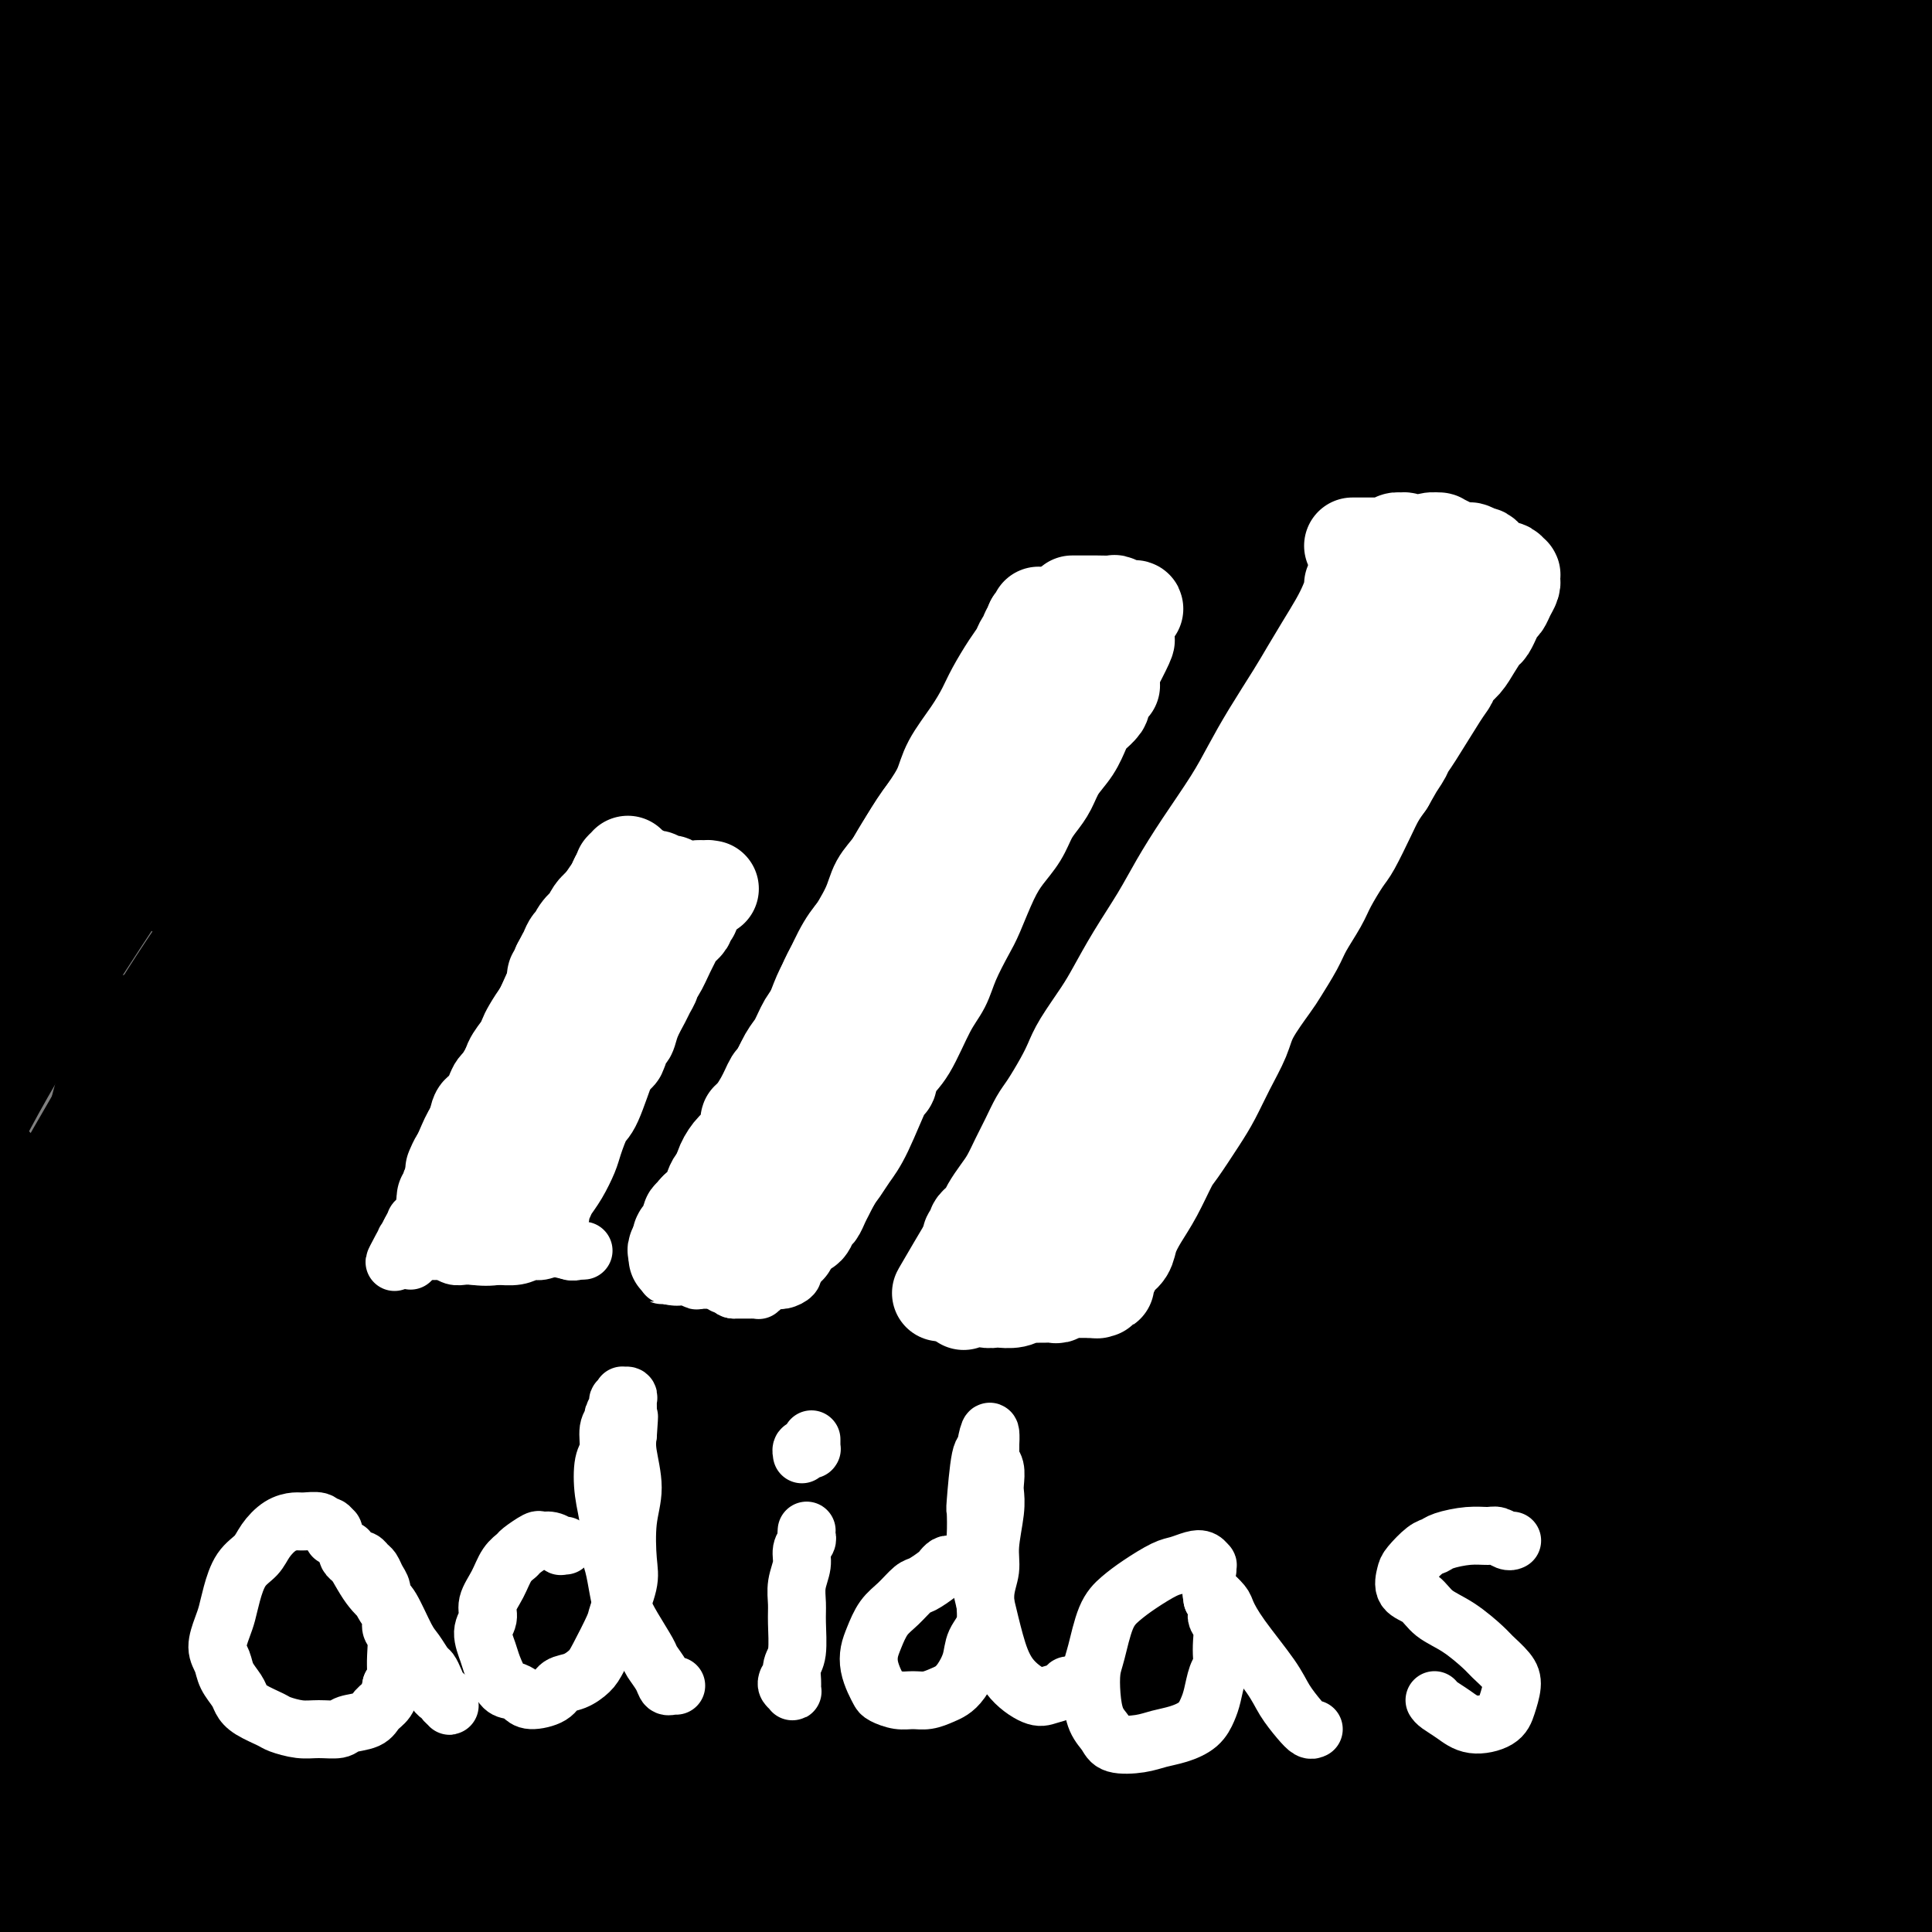 <svg viewBox='0 0 400 400' version='1.1' xmlns='http://www.w3.org/2000/svg' xmlns:xlink='http://www.w3.org/1999/xlink'><rect x="0" y="0" width="400" height="400" fill="#808080" stroke="none"/><g fill='none' stroke='#000000' stroke-width='28' stroke-linecap='round' stroke-linejoin='round'><path d='M61,30c-0.334,0.397 -0.668,0.794 -1,1c-0.332,0.206 -0.661,0.221 -3,1c-2.339,0.779 -6.689,2.323 -9,3c-2.311,0.677 -2.585,0.487 -5,2c-2.415,1.513 -6.973,4.731 -10,7c-3.027,2.269 -4.524,3.591 -7,6c-2.476,2.409 -5.930,5.907 -8,8c-2.070,2.093 -2.756,2.782 -3,3c-0.244,0.218 -0.046,-0.037 0,0c0.046,0.037 -0.061,0.364 2,-1c2.061,-1.364 6.291,-4.420 10,-8c3.709,-3.580 6.897,-7.684 10,-12c3.103,-4.316 6.120,-8.845 10,-15c3.880,-6.155 8.625,-13.936 12,-20c3.375,-6.064 5.382,-10.411 7,-14c1.618,-3.589 2.847,-6.419 4,-9c1.153,-2.581 2.232,-4.912 2,-6c-0.232,-1.088 -1.773,-0.934 -3,-1c-1.227,-0.066 -2.141,-0.351 -6,3c-3.859,3.351 -10.665,10.339 -16,16c-5.335,5.661 -9.199,9.995 -15,16c-5.801,6.005 -13.538,13.680 -19,19c-5.462,5.320 -8.648,8.285 -12,11c-3.352,2.715 -6.870,5.179 -9,7c-2.130,1.821 -2.873,2.997 -3,4c-0.127,1.003 0.362,1.831 2,2c1.638,0.169 4.426,-0.322 7,-2c2.574,-1.678 4.936,-4.544 9,-10c4.064,-5.456 9.832,-13.504 14,-20c4.168,-6.496 6.738,-11.441 9,-16c2.262,-4.559 4.218,-8.731 6,-13c1.782,-4.269 3.391,-8.634 5,-13'/><path d='M41,-21c1.942,-4.645 1.297,-3.258 1,-3c-0.297,0.258 -0.245,-0.613 -2,1c-1.755,1.613 -5.316,5.709 -9,10c-3.684,4.291 -7.490,8.776 -11,13c-3.510,4.224 -6.725,8.187 -13,15c-6.275,6.813 -15.610,16.476 -20,21c-4.390,4.524 -3.835,3.910 -5,5c-1.165,1.090 -4.049,3.885 -6,6c-1.951,2.115 -2.970,3.552 -3,4c-0.030,0.448 0.928,-0.091 2,-1c1.072,-0.909 2.257,-2.187 5,-6c2.743,-3.813 7.042,-10.160 10,-15c2.958,-4.840 4.574,-8.175 7,-13c2.426,-4.825 5.661,-11.142 8,-16c2.339,-4.858 3.782,-8.256 5,-11c1.218,-2.744 2.210,-4.835 3,-6c0.790,-1.165 1.377,-1.405 1,-1c-0.377,0.405 -1.718,1.456 -3,4c-1.282,2.544 -2.505,6.582 -4,11c-1.495,4.418 -3.261,9.216 -6,16c-2.739,6.784 -6.452,15.554 -9,22c-2.548,6.446 -3.933,10.568 -5,14c-1.067,3.432 -1.817,6.174 -1,9c0.817,2.826 3.200,5.737 6,7c2.800,1.263 6.018,0.877 9,0c2.982,-0.877 5.727,-2.244 11,-7c5.273,-4.756 13.073,-12.902 19,-19c5.927,-6.098 9.980,-10.150 14,-14c4.020,-3.850 8.005,-7.498 13,-11c4.995,-3.502 10.998,-6.858 15,-9c4.002,-2.142 6.001,-3.071 8,-4'/><path d='M81,1c4.653,-2.615 4.785,-2.652 5,-2c0.215,0.652 0.514,1.994 1,3c0.486,1.006 1.159,1.675 -2,6c-3.159,4.325 -10.150,12.306 -14,17c-3.850,4.694 -4.557,6.100 -8,10c-3.443,3.900 -9.620,10.293 -15,16c-5.380,5.707 -9.963,10.728 -16,18c-6.037,7.272 -13.526,16.795 -19,24c-5.474,7.205 -8.931,12.092 -12,17c-3.069,4.908 -5.749,9.836 -9,15c-3.251,5.164 -7.072,10.565 -9,14c-1.928,3.435 -1.963,4.903 -2,6c-0.037,1.097 -0.076,1.824 1,1c1.076,-0.824 3.267,-3.198 6,-7c2.733,-3.802 6.007,-9.032 9,-14c2.993,-4.968 5.704,-9.673 11,-18c5.296,-8.327 13.179,-20.275 20,-30c6.821,-9.725 12.582,-17.228 18,-25c5.418,-7.772 10.494,-15.812 17,-25c6.506,-9.188 14.444,-19.523 20,-26c5.556,-6.477 8.731,-9.095 12,-12c3.269,-2.905 6.633,-6.098 10,-9c3.367,-2.902 6.736,-5.512 9,-7c2.264,-1.488 3.424,-1.852 4,-2c0.576,-0.148 0.570,-0.080 0,1c-0.570,1.080 -1.703,3.172 -4,6c-2.297,2.828 -5.756,6.390 -9,10c-3.244,3.610 -6.272,7.267 -12,13c-5.728,5.733 -14.158,13.544 -21,20c-6.842,6.456 -12.098,11.559 -18,17c-5.902,5.441 -12.451,11.221 -19,17'/><path d='M35,55c-13.766,12.671 -19.180,17.349 -24,22c-4.820,4.651 -9.044,9.276 -13,13c-3.956,3.724 -7.643,6.548 -11,10c-3.357,3.452 -6.383,7.533 -8,10c-1.617,2.467 -1.825,3.321 -2,4c-0.175,0.679 -0.316,1.184 1,0c1.316,-1.184 4.090,-4.055 7,-8c2.910,-3.945 5.957,-8.963 9,-14c3.043,-5.037 6.084,-10.095 11,-18c4.916,-7.905 11.707,-18.659 17,-27c5.293,-8.341 9.087,-14.271 13,-20c3.913,-5.729 7.944,-11.259 13,-17c5.056,-5.741 11.135,-11.695 16,-16c4.865,-4.305 8.516,-6.962 12,-9c3.484,-2.038 6.803,-3.458 11,-5c4.197,-1.542 9.273,-3.205 12,-4c2.727,-0.795 3.103,-0.721 4,-1c0.897,-0.279 2.313,-0.910 3,-1c0.687,-0.090 0.644,0.361 0,1c-0.644,0.639 -1.891,1.467 -3,3c-1.109,1.533 -2.081,3.771 -5,8c-2.919,4.229 -7.784,10.447 -12,16c-4.216,5.553 -7.782,10.439 -11,15c-3.218,4.561 -6.086,8.798 -11,15c-4.914,6.202 -11.872,14.369 -17,21c-5.128,6.631 -8.426,11.724 -12,17c-3.574,5.276 -7.425,10.734 -13,19c-5.575,8.266 -12.876,19.339 -18,28c-5.124,8.661 -8.072,14.909 -11,20c-2.928,5.091 -5.837,9.026 -8,12c-2.163,2.974 -3.582,4.987 -5,7'/><path d='M-20,156c-8.737,13.734 -3.079,5.067 -1,2c2.079,-3.067 0.581,-0.536 1,0c0.419,0.536 2.756,-0.922 5,-3c2.244,-2.078 4.394,-4.776 7,-8c2.606,-3.224 5.669,-6.974 11,-14c5.331,-7.026 12.929,-17.330 19,-25c6.071,-7.670 10.615,-12.708 15,-18c4.385,-5.292 8.612,-10.837 15,-18c6.388,-7.163 14.938,-15.944 22,-23c7.062,-7.056 12.635,-12.388 18,-18c5.365,-5.612 10.520,-11.504 18,-20c7.480,-8.496 17.283,-19.595 22,-25c4.717,-5.405 4.348,-5.116 5,-6c0.652,-0.884 2.326,-2.942 4,-5'/><path d='M137,23c-0.042,0.021 -0.085,0.041 -1,0c-0.915,-0.041 -2.703,-0.144 -5,1c-2.297,1.144 -5.103,3.535 -8,6c-2.897,2.465 -5.884,5.004 -11,10c-5.116,4.996 -12.361,12.448 -18,19c-5.639,6.552 -9.673,12.205 -14,18c-4.327,5.795 -8.946,11.734 -15,20c-6.054,8.266 -13.542,18.860 -19,27c-5.458,8.140 -8.887,13.828 -12,19c-3.113,5.172 -5.908,9.830 -9,14c-3.092,4.170 -6.479,7.854 -8,10c-1.521,2.146 -1.177,2.754 -1,3c0.177,0.246 0.187,0.129 2,-3c1.813,-3.129 5.428,-9.270 9,-15c3.572,-5.730 7.101,-11.048 11,-17c3.899,-5.952 8.168,-12.539 15,-22c6.832,-9.461 16.229,-21.798 24,-32c7.771,-10.202 13.918,-18.270 20,-26c6.082,-7.730 12.100,-15.124 19,-24c6.900,-8.876 14.681,-19.236 20,-26c5.319,-6.764 8.176,-9.934 11,-13c2.824,-3.066 5.616,-6.028 8,-8c2.384,-1.972 4.362,-2.953 5,-3c0.638,-0.047 -0.063,0.841 -1,2c-0.937,1.159 -2.110,2.587 -6,7c-3.890,4.413 -10.498,11.809 -17,19c-6.502,7.191 -12.900,14.178 -19,21c-6.100,6.822 -11.902,13.480 -21,24c-9.098,10.520 -21.490,24.902 -31,36c-9.510,11.098 -16.137,18.911 -23,27c-6.863,8.089 -13.961,16.454 -21,25c-7.039,8.546 -14.020,17.273 -21,26'/><path d='M0,168c-26.706,31.261 -13.472,15.912 -10,12c3.472,-3.912 -2.819,3.611 -5,7c-2.181,3.389 -0.254,2.642 2,1c2.254,-1.642 4.835,-4.181 8,-8c3.165,-3.819 6.915,-8.920 13,-17c6.085,-8.080 14.504,-19.140 22,-28c7.496,-8.860 14.069,-15.521 21,-23c6.931,-7.479 14.218,-15.777 21,-23c6.782,-7.223 13.057,-13.372 21,-21c7.943,-7.628 17.553,-16.735 24,-23c6.447,-6.265 9.731,-9.687 14,-14c4.269,-4.313 9.523,-9.518 12,-12c2.477,-2.482 2.178,-2.240 2,-2c-0.178,0.240 -0.235,0.479 -1,1c-0.765,0.521 -2.239,1.326 -7,6c-4.761,4.674 -12.811,13.218 -19,20c-6.189,6.782 -10.519,11.801 -19,22c-8.481,10.199 -21.115,25.579 -28,34c-6.885,8.421 -8.022,9.882 -15,19c-6.978,9.118 -19.798,25.891 -29,38c-9.202,12.109 -14.785,19.552 -20,27c-5.215,7.448 -10.063,14.901 -15,23c-4.937,8.099 -9.962,16.845 -12,21c-2.038,4.155 -1.089,3.720 1,2c2.089,-1.720 5.319,-4.725 9,-9c3.681,-4.275 7.813,-9.819 16,-21c8.187,-11.181 20.429,-27.999 27,-37c6.571,-9.001 7.473,-10.186 16,-21c8.527,-10.814 24.680,-31.258 37,-46c12.320,-14.742 20.806,-23.784 29,-33c8.194,-9.216 16.097,-18.608 24,-28'/><path d='M139,35c18.796,-22.097 20.787,-23.839 26,-29c5.213,-5.161 13.648,-13.740 18,-18c4.352,-4.260 4.619,-4.202 6,-5c1.381,-0.798 3.875,-2.451 5,-3c1.125,-0.549 0.882,0.007 -2,3c-2.882,2.993 -8.402,8.422 -13,13c-4.598,4.578 -8.274,8.305 -17,17c-8.726,8.695 -22.503,22.359 -30,30c-7.497,7.641 -8.715,9.258 -17,19c-8.285,9.742 -23.637,27.610 -35,41c-11.363,13.390 -18.735,22.301 -26,32c-7.265,9.699 -14.421,20.187 -23,33c-8.579,12.813 -18.581,27.950 -26,40c-7.419,12.050 -12.256,21.013 -15,27c-2.744,5.987 -3.395,8.996 -3,11c0.395,2.004 1.837,3.001 3,3c1.163,-0.001 2.047,-1.000 3,-2c0.953,-1.000 1.977,-2.000 3,-3'/><path d='M39,181c21.404,-27.442 42.808,-54.885 55,-70c12.192,-15.115 15.171,-17.903 20,-23c4.829,-5.097 11.508,-12.503 20,-21c8.492,-8.497 18.798,-18.084 27,-26c8.202,-7.916 14.299,-14.162 22,-21c7.701,-6.838 17.008,-14.267 23,-19c5.992,-4.733 8.671,-6.768 11,-8c2.329,-1.232 4.307,-1.661 5,-1c0.693,0.661 0.102,2.413 -4,7c-4.102,4.587 -11.715,12.011 -16,16c-4.285,3.989 -5.241,4.544 -12,12c-6.759,7.456 -19.322,21.814 -29,32c-9.678,10.186 -16.472,16.200 -27,28c-10.528,11.800 -24.791,29.387 -35,42c-10.209,12.613 -16.362,20.253 -25,31c-8.638,10.747 -19.759,24.600 -29,38c-9.241,13.400 -16.603,26.348 -21,34c-4.397,7.652 -5.830,10.008 -8,14c-2.170,3.992 -5.079,9.621 -7,14c-1.921,4.379 -2.856,7.508 -2,8c0.856,0.492 3.503,-1.654 6,-5c2.497,-3.346 4.843,-7.892 10,-16c5.157,-8.108 13.126,-19.777 20,-30c6.874,-10.223 12.652,-18.998 19,-28c6.348,-9.002 13.267,-18.230 23,-31c9.733,-12.770 22.279,-29.082 32,-41c9.721,-11.918 16.616,-19.442 23,-27c6.384,-7.558 12.257,-15.150 19,-23c6.743,-7.850 14.355,-15.957 19,-21c4.645,-5.043 6.322,-7.021 8,-9'/><path d='M186,37c16.352,-19.288 6.732,-7.007 3,-2c-3.732,5.007 -1.575,2.739 -3,4c-1.425,1.261 -6.432,6.050 -12,12c-5.568,5.950 -11.697,13.059 -18,20c-6.303,6.941 -12.780,13.713 -23,25c-10.220,11.287 -24.182,27.089 -35,40c-10.818,12.911 -18.493,22.932 -26,33c-7.507,10.068 -14.848,20.182 -24,34c-9.152,13.818 -20.115,31.341 -28,45c-7.885,13.659 -12.691,23.455 -17,35c-4.309,11.545 -8.122,24.839 -10,32c-1.878,7.161 -1.822,8.189 -2,10c-0.178,1.811 -0.589,4.406 -1,7'/><path d='M57,201c-0.097,1.265 -0.194,2.530 0,4c0.194,1.470 0.679,3.145 -1,8c-1.679,4.855 -5.520,12.890 -8,19c-2.480,6.110 -3.598,10.296 -5,15c-1.402,4.704 -3.090,9.925 -5,21c-1.910,11.075 -4.044,28.005 -6,43c-1.956,14.995 -3.735,28.057 -5,41c-1.265,12.943 -2.018,25.768 -3,36c-0.982,10.232 -2.194,17.872 -2,23c0.194,5.128 1.794,7.743 3,10c1.206,2.257 2.018,4.155 3,4c0.982,-0.155 2.135,-2.364 3,-6c0.865,-3.636 1.444,-8.701 2,-15c0.556,-6.299 1.089,-13.834 2,-27c0.911,-13.166 2.200,-31.964 3,-46c0.800,-14.036 1.111,-23.310 2,-32c0.889,-8.690 2.356,-16.797 3,-25c0.644,-8.203 0.465,-16.501 0,-21c-0.465,-4.499 -1.217,-5.200 -2,-6c-0.783,-0.800 -1.597,-1.701 -4,3c-2.403,4.701 -6.394,15.003 -10,26c-3.606,10.997 -6.825,22.687 -10,35c-3.175,12.313 -6.305,25.247 -10,42c-3.695,16.753 -7.954,37.326 -10,50c-2.046,12.674 -1.877,17.450 -2,22c-0.123,4.550 -0.537,8.874 0,9c0.537,0.126 2.025,-3.945 3,-10c0.975,-6.055 1.438,-14.095 2,-23c0.562,-8.905 1.223,-18.676 3,-34c1.777,-15.324 4.671,-36.203 7,-52c2.329,-15.797 4.094,-26.514 6,-37c1.906,-10.486 3.953,-20.743 6,-31'/><path d='M22,247c5.461,-34.205 5.615,-26.219 6,-25c0.385,1.219 1.002,-4.329 1,-6c-0.002,-1.671 -0.624,0.534 -2,5c-1.376,4.466 -3.508,11.194 -6,25c-2.492,13.806 -5.344,34.690 -7,46c-1.656,11.310 -2.116,13.044 -3,25c-0.884,11.956 -2.193,34.133 -3,47c-0.807,12.867 -1.111,16.426 -1,20c0.111,3.574 0.636,7.165 3,6c2.364,-1.165 6.567,-7.085 10,-17c3.433,-9.915 6.097,-23.824 9,-37c2.903,-13.176 6.045,-25.618 11,-44c4.955,-18.382 11.723,-42.704 17,-60c5.277,-17.296 9.063,-27.566 13,-38c3.937,-10.434 8.025,-21.031 12,-31c3.975,-9.969 7.835,-19.311 10,-24c2.165,-4.689 2.633,-4.727 3,-5c0.367,-0.273 0.632,-0.781 -1,5c-1.632,5.781 -5.162,17.851 -9,30c-3.838,12.149 -7.986,24.378 -12,37c-4.014,12.622 -7.896,25.637 -13,46c-5.104,20.363 -11.431,48.074 -15,63c-3.569,14.926 -4.380,17.066 -6,29c-1.620,11.934 -4.048,33.661 -5,46c-0.952,12.339 -0.429,15.288 1,19c1.429,3.712 3.763,8.185 6,10c2.237,1.815 4.376,0.973 7,-5c2.624,-5.973 5.734,-17.075 8,-29c2.266,-11.925 3.687,-24.672 5,-38c1.313,-13.328 2.518,-27.237 5,-44c2.482,-16.763 6.241,-36.382 10,-56'/><path d='M76,247c4.453,-28.405 5.587,-30.416 8,-39c2.413,-8.584 6.107,-23.740 9,-35c2.893,-11.260 4.985,-18.626 9,-30c4.015,-11.374 9.954,-26.758 13,-34c3.046,-7.242 3.200,-6.341 4,-7c0.800,-0.659 2.247,-2.877 2,-2c-0.247,0.877 -2.187,4.849 -4,10c-1.813,5.151 -3.499,11.480 -7,23c-3.501,11.520 -8.818,28.231 -13,43c-4.182,14.769 -7.230,27.598 -10,40c-2.770,12.402 -5.263,24.379 -8,45c-2.737,20.621 -5.718,49.888 -7,66c-1.282,16.112 -0.864,19.071 -1,30c-0.136,10.929 -0.825,29.829 0,40c0.825,10.171 3.165,11.615 5,12c1.835,0.385 3.167,-0.288 5,-2c1.833,-1.712 4.168,-4.462 7,-12c2.832,-7.538 6.160,-19.864 9,-32c2.840,-12.136 5.192,-24.080 8,-38c2.808,-13.920 6.073,-29.814 9,-44c2.927,-14.186 5.514,-26.665 10,-44c4.486,-17.335 10.869,-39.528 15,-54c4.131,-14.472 6.010,-21.224 9,-31c2.990,-9.776 7.089,-22.577 9,-29c1.911,-6.423 1.632,-6.469 2,-9c0.368,-2.531 1.381,-7.546 0,-9c-1.381,-1.454 -5.157,0.655 -7,2c-1.843,1.345 -1.752,1.928 -5,8c-3.248,6.072 -9.836,17.635 -15,29c-5.164,11.365 -8.904,22.533 -13,36c-4.096,13.467 -8.548,29.234 -13,45'/><path d='M106,225c-6.504,25.378 -9.765,48.322 -12,66c-2.235,17.678 -3.445,30.090 -4,48c-0.555,17.910 -0.455,41.319 0,56c0.455,14.681 1.265,20.636 2,23c0.735,2.364 1.393,1.137 3,-2c1.607,-3.137 4.161,-8.184 6,-14c1.839,-5.816 2.964,-12.399 5,-25c2.036,-12.601 4.985,-31.219 7,-47c2.015,-15.781 3.097,-28.725 5,-45c1.903,-16.275 4.628,-35.882 7,-51c2.372,-15.118 4.392,-25.748 6,-33c1.608,-7.252 2.804,-11.126 4,-15'/><path d='M143,153c1.248,-4.664 2.495,-9.327 5,-17c2.505,-7.673 6.267,-18.355 9,-27c2.733,-8.645 4.436,-15.252 6,-21c1.564,-5.748 2.989,-10.635 3,-13c0.011,-2.365 -1.391,-2.207 -3,0c-1.609,2.207 -3.424,6.464 -6,11c-2.576,4.536 -5.914,9.352 -11,21c-5.086,11.648 -11.921,30.129 -17,45c-5.079,14.871 -8.404,26.131 -13,45c-4.596,18.869 -10.464,45.345 -14,64c-3.536,18.655 -4.740,29.487 -6,40c-1.260,10.513 -2.577,20.705 -3,28c-0.423,7.295 0.049,11.691 1,14c0.951,2.309 2.383,2.531 4,1c1.617,-1.531 3.419,-4.816 5,-9c1.581,-4.184 2.940,-9.269 5,-20c2.060,-10.731 4.819,-27.109 8,-42c3.181,-14.891 6.783,-28.294 10,-41c3.217,-12.706 6.050,-24.716 12,-41c5.950,-16.284 15.017,-36.842 22,-52c6.983,-15.158 11.882,-24.915 17,-34c5.118,-9.085 10.454,-17.497 18,-29c7.546,-11.503 17.301,-26.097 22,-33c4.699,-6.903 4.343,-6.115 5,-7c0.657,-0.885 2.329,-3.442 4,-6'/><path d='M162,89c0.595,-0.569 1.191,-1.138 3,-3c1.809,-1.862 4.832,-5.017 10,-9c5.168,-3.983 12.481,-8.794 19,-13c6.519,-4.206 12.245,-7.806 21,-12c8.755,-4.194 20.540,-8.981 30,-12c9.460,-3.019 16.594,-4.271 24,-6c7.406,-1.729 15.084,-3.936 25,-5c9.916,-1.064 22.072,-0.986 31,-1c8.928,-0.014 14.629,-0.119 20,0c5.371,0.119 10.412,0.463 16,1c5.588,0.537 11.723,1.269 16,2c4.277,0.731 6.697,1.463 9,2c2.303,0.537 4.489,0.880 6,1c1.511,0.120 2.346,0.016 2,0c-0.346,-0.016 -1.872,0.056 -4,0c-2.128,-0.056 -4.857,-0.240 -10,-1c-5.143,-0.760 -12.701,-2.097 -20,-3c-7.299,-0.903 -14.341,-1.373 -21,-2c-6.659,-0.627 -12.936,-1.412 -23,-2c-10.064,-0.588 -23.914,-0.979 -35,-1c-11.086,-0.021 -19.408,0.328 -28,1c-8.592,0.672 -17.452,1.668 -28,3c-10.548,1.332 -22.782,2.999 -31,4c-8.218,1.001 -12.418,1.337 -16,2c-3.582,0.663 -6.545,1.655 -8,2c-1.455,0.345 -1.400,0.044 0,0c1.400,-0.044 4.146,0.168 7,0c2.854,-0.168 5.817,-0.716 12,-2c6.183,-1.284 15.585,-3.303 24,-5c8.415,-1.697 15.842,-3.072 24,-5c8.158,-1.928 17.045,-4.408 28,-7c10.955,-2.592 23.977,-5.296 37,-8'/><path d='M302,10c24.536,-4.784 19.876,-3.242 22,-3c2.124,0.242 11.033,-0.814 18,-1c6.967,-0.186 11.992,0.497 15,1c3.008,0.503 4.000,0.826 5,1c1.000,0.174 2.007,0.198 1,0c-1.007,-0.198 -4.029,-0.617 -8,-1c-3.971,-0.383 -8.893,-0.729 -14,-1c-5.107,-0.271 -10.401,-0.466 -19,0c-8.599,0.466 -20.505,1.593 -30,2c-9.495,0.407 -16.580,0.095 -24,0c-7.420,-0.095 -15.174,0.027 -25,0c-9.826,-0.027 -21.723,-0.203 -30,0c-8.277,0.203 -12.933,0.784 -17,1c-4.067,0.216 -7.543,0.066 -10,0c-2.457,-0.066 -3.894,-0.049 -4,0c-0.106,0.049 1.119,0.130 3,0c1.881,-0.130 4.419,-0.471 9,-2c4.581,-1.529 11.205,-4.247 17,-6c5.795,-1.753 10.760,-2.541 16,-3c5.240,-0.459 10.755,-0.589 19,0c8.245,0.589 19.220,1.896 28,4c8.780,2.104 15.367,5.006 22,7c6.633,1.994 13.314,3.081 22,4c8.686,0.919 19.377,1.671 26,2c6.623,0.329 9.178,0.237 11,0c1.822,-0.237 2.911,-0.618 4,-1'/><path d='M367,4c0.152,-0.426 0.305,-0.852 0,-1c-0.305,-0.148 -1.067,-0.018 -2,0c-0.933,0.018 -2.035,-0.077 -3,0c-0.965,0.077 -1.792,0.324 -3,1c-1.208,0.676 -2.797,1.779 -4,4c-1.203,2.221 -2.021,5.559 -2,8c0.021,2.441 0.880,3.984 2,5c1.120,1.016 2.499,1.507 5,1c2.501,-0.507 6.122,-2.010 9,-4c2.878,-1.990 5.011,-4.467 7,-7c1.989,-2.533 3.834,-5.124 6,-8c2.166,-2.876 4.651,-6.039 6,-8c1.349,-1.961 1.560,-2.720 2,-3c0.440,-0.280 1.109,-0.082 1,2c-0.109,2.082 -0.997,6.049 -2,9c-1.003,2.951 -2.122,4.886 -3,7c-0.878,2.114 -1.514,4.406 -2,6c-0.486,1.594 -0.821,2.488 -1,3c-0.179,0.512 -0.201,0.641 0,0c0.201,-0.641 0.627,-2.051 1,-4c0.373,-1.949 0.694,-4.437 1,-6c0.306,-1.563 0.599,-2.202 1,-2c0.401,0.202 0.912,1.244 2,3c1.088,1.756 2.753,4.226 4,6c1.247,1.774 2.075,2.851 3,4c0.925,1.149 1.946,2.370 3,3c1.054,0.630 2.139,0.668 3,0c0.861,-0.668 1.496,-2.041 2,-4c0.504,-1.959 0.877,-4.505 1,-7c0.123,-2.495 -0.005,-4.941 0,-6c0.005,-1.059 0.144,-0.731 0,0c-0.144,0.731 -0.572,1.866 -1,3'/><path d='M403,9c-0.699,2.350 -1.947,6.726 -3,10c-1.053,3.274 -1.911,5.447 -3,8c-1.089,2.553 -2.410,5.487 -4,8c-1.590,2.513 -3.449,4.606 -5,6c-1.551,1.394 -2.794,2.089 -4,2c-1.206,-0.089 -2.375,-0.964 -3,-2c-0.625,-1.036 -0.707,-2.234 -1,-3c-0.293,-0.766 -0.798,-1.099 -1,-1c-0.202,0.099 -0.102,0.632 0,1c0.102,0.368 0.206,0.572 0,3c-0.206,2.428 -0.721,7.080 -1,12c-0.279,4.920 -0.321,10.108 -1,20c-0.679,9.892 -1.996,24.489 -3,36c-1.004,11.511 -1.696,19.937 -2,28c-0.304,8.063 -0.222,15.763 0,27c0.222,11.237 0.582,26.012 1,38c0.418,11.988 0.892,21.190 1,30c0.108,8.810 -0.151,17.226 0,30c0.151,12.774 0.711,29.904 1,39c0.289,9.096 0.308,10.159 1,18c0.692,7.841 2.056,22.460 3,36c0.944,13.540 1.469,26.002 2,33c0.531,6.998 1.069,8.531 2,15c0.931,6.469 2.253,17.875 3,25c0.747,7.125 0.917,9.968 1,11c0.083,1.032 0.078,0.254 0,-1c-0.078,-1.254 -0.228,-2.985 -1,-11c-0.772,-8.015 -2.166,-22.313 -3,-30c-0.834,-7.687 -1.109,-8.762 -2,-19c-0.891,-10.238 -2.397,-29.639 -3,-49c-0.603,-19.361 -0.301,-38.680 0,-58'/><path d='M378,271c0.265,-16.908 0.929,-30.180 2,-42c1.071,-11.820 2.550,-22.190 4,-36c1.450,-13.810 2.872,-31.060 4,-44c1.128,-12.940 1.962,-21.571 3,-30c1.038,-8.429 2.278,-16.657 3,-26c0.722,-9.343 0.924,-19.800 1,-26c0.076,-6.200 0.025,-8.143 0,-10c-0.025,-1.857 -0.023,-3.628 0,-4c0.023,-0.372 0.066,0.654 0,1c-0.066,0.346 -0.240,0.010 0,2c0.240,1.990 0.894,6.305 1,12c0.106,5.695 -0.337,12.771 -1,19c-0.663,6.229 -1.547,11.612 -2,17c-0.453,5.388 -0.476,10.779 -1,21c-0.524,10.221 -1.548,25.270 -2,33c-0.452,7.730 -0.331,8.140 0,17c0.331,8.860 0.873,26.169 1,39c0.127,12.831 -0.159,21.183 0,30c0.159,8.817 0.764,18.100 1,29c0.236,10.900 0.103,23.417 0,32c-0.103,8.583 -0.177,13.230 0,17c0.177,3.770 0.605,6.662 0,8c-0.605,1.338 -2.243,1.123 -3,0c-0.757,-1.123 -0.635,-3.152 -1,-6c-0.365,-2.848 -1.218,-6.515 -1,-13c0.218,-6.485 1.507,-15.790 2,-23c0.493,-7.210 0.190,-12.327 1,-21c0.810,-8.673 2.733,-20.902 4,-30c1.267,-9.098 1.880,-15.065 3,-20c1.120,-4.935 2.749,-8.839 4,-11c1.251,-2.161 2.126,-2.581 3,-3'/><path d='M404,203c1.352,-1.190 1.232,2.834 1,8c-0.232,5.166 -0.574,11.474 -1,18c-0.426,6.526 -0.934,13.271 -2,23c-1.066,9.729 -2.689,22.442 -4,32c-1.311,9.558 -2.311,15.959 -3,26c-0.689,10.041 -1.069,23.720 -1,33c0.069,9.280 0.586,14.161 1,19c0.414,4.839 0.725,9.636 1,13c0.275,3.364 0.514,5.296 1,6c0.486,0.704 1.219,0.179 2,-2c0.781,-2.179 1.610,-6.012 2,-8c0.390,-1.988 0.343,-2.130 1,-4c0.657,-1.870 2.019,-5.469 3,-7c0.981,-1.531 1.580,-0.993 2,-1c0.420,-0.007 0.659,-0.558 1,0c0.341,0.558 0.783,2.227 1,5c0.217,2.773 0.208,6.652 1,11c0.792,4.348 2.383,9.165 3,15c0.617,5.835 0.259,12.688 0,16c-0.259,3.312 -0.418,3.082 -1,3c-0.582,-0.082 -1.586,-0.017 -3,-2c-1.414,-1.983 -3.240,-6.015 -5,-10c-1.760,-3.985 -3.456,-7.922 -5,-12c-1.544,-4.078 -2.935,-8.296 -4,-13c-1.065,-4.704 -1.802,-9.892 -2,-13c-0.198,-3.108 0.144,-4.134 0,-5c-0.144,-0.866 -0.773,-1.572 -1,-1c-0.227,0.572 -0.050,2.421 0,5c0.050,2.579 -0.025,5.887 0,9c0.025,3.113 0.150,6.032 0,9c-0.150,2.968 -0.575,5.984 -1,9'/><path d='M391,385c-0.321,5.523 -0.125,3.832 0,4c0.125,0.168 0.178,2.197 0,3c-0.178,0.803 -0.586,0.381 -1,0c-0.414,-0.381 -0.835,-0.721 -2,-1c-1.165,-0.279 -3.073,-0.496 -5,-1c-1.927,-0.504 -3.874,-1.296 -6,-2c-2.126,-0.704 -4.432,-1.320 -7,-2c-2.568,-0.680 -5.398,-1.426 -9,-2c-3.602,-0.574 -7.975,-0.978 -12,-1c-4.025,-0.022 -7.700,0.336 -11,1c-3.300,0.664 -6.224,1.633 -11,3c-4.776,1.367 -11.403,3.131 -17,4c-5.597,0.869 -10.163,0.843 -15,1c-4.837,0.157 -9.945,0.495 -17,0c-7.055,-0.495 -16.057,-1.825 -23,-3c-6.943,-1.175 -11.827,-2.195 -17,-3c-5.173,-0.805 -10.634,-1.395 -18,-2c-7.366,-0.605 -16.637,-1.225 -24,-2c-7.363,-0.775 -12.818,-1.707 -18,-2c-5.182,-0.293 -10.091,0.051 -16,0c-5.909,-0.051 -12.817,-0.496 -17,-1c-4.183,-0.504 -5.641,-1.067 -9,-1c-3.359,0.067 -8.618,0.763 -11,1c-2.382,0.237 -1.885,0.015 -2,0c-0.115,-0.015 -0.841,0.178 -1,0c-0.159,-0.178 0.251,-0.726 2,-1c1.749,-0.274 4.839,-0.275 8,0c3.161,0.275 6.394,0.826 10,1c3.606,0.174 7.586,-0.030 14,0c6.414,0.030 15.261,0.294 23,1c7.739,0.706 14.369,1.853 21,3'/><path d='M200,383c15.767,1.000 16.184,1.501 23,3c6.816,1.499 20.029,3.995 30,6c9.971,2.005 16.698,3.518 23,5c6.302,1.482 12.179,2.932 20,4c7.821,1.068 17.585,1.753 25,2c7.415,0.247 12.479,0.054 17,0c4.521,-0.054 8.497,0.030 12,-1c3.503,-1.030 6.531,-3.174 8,-4c1.469,-0.826 1.379,-0.334 1,0c-0.379,0.334 -1.048,0.509 -4,1c-2.952,0.491 -8.186,1.299 -13,2c-4.814,0.701 -9.207,1.296 -14,2c-4.793,0.704 -9.985,1.517 -18,2c-8.015,0.483 -18.854,0.637 -28,0c-9.146,-0.637 -16.600,-2.065 -24,-3c-7.400,-0.935 -14.747,-1.376 -25,-2c-10.253,-0.624 -23.414,-1.429 -33,-2c-9.586,-0.571 -15.598,-0.906 -22,-1c-6.402,-0.094 -13.195,0.053 -21,1c-7.805,0.947 -16.621,2.693 -23,4c-6.379,1.307 -10.321,2.176 -14,3c-3.679,0.824 -7.095,1.602 -11,2c-3.905,0.398 -8.298,0.417 -11,0c-2.702,-0.417 -3.712,-1.269 -5,-2c-1.288,-0.731 -2.854,-1.341 -4,-2c-1.146,-0.659 -1.873,-1.366 -2,-2c-0.127,-0.634 0.344,-1.195 1,-2c0.656,-0.805 1.495,-1.855 4,-4c2.505,-2.145 6.674,-5.385 10,-8c3.326,-2.615 5.807,-4.604 9,-6c3.193,-1.396 7.096,-2.198 11,-3'/><path d='M122,378c4.659,-0.799 10.806,-1.295 16,-1c5.194,0.295 9.435,1.383 13,2c3.565,0.617 6.456,0.764 16,5c9.544,4.236 25.743,12.560 32,16c6.257,3.440 2.574,1.994 4,2c1.426,0.006 7.961,1.463 11,2c3.039,0.537 2.583,0.153 3,0c0.417,-0.153 1.709,-0.077 3,0'/><path d='M123,375c-0.378,0.314 -0.757,0.628 -2,-3c-1.243,-3.628 -3.352,-11.197 -5,-18c-1.648,-6.803 -2.836,-12.839 -4,-22c-1.164,-9.161 -2.306,-21.445 -3,-30c-0.694,-8.555 -0.941,-13.379 -1,-18c-0.059,-4.621 0.071,-9.037 1,-11c0.929,-1.963 2.657,-1.473 5,1c2.343,2.473 5.300,6.929 9,13c3.700,6.071 8.141,13.758 14,25c5.859,11.242 13.135,26.039 17,35c3.865,8.961 4.318,12.087 5,15c0.682,2.913 1.593,5.615 2,7c0.407,1.385 0.308,1.455 0,1c-0.308,-0.455 -0.827,-1.434 -2,-3c-1.173,-1.566 -3.002,-3.718 -6,-9c-2.998,-5.282 -7.166,-13.693 -11,-21c-3.834,-7.307 -7.336,-13.511 -11,-20c-3.664,-6.489 -7.491,-13.263 -11,-18c-3.509,-4.737 -6.699,-7.439 -8,-7c-1.301,0.439 -0.714,4.017 0,9c0.714,4.983 1.554,11.370 5,23c3.446,11.630 9.498,28.504 14,40c4.502,11.496 7.455,17.613 9,22c1.545,4.387 1.684,7.042 2,8c0.316,0.958 0.809,0.217 1,-2c0.191,-2.217 0.078,-5.912 -1,-10c-1.078,-4.088 -3.123,-8.571 -6,-16c-2.877,-7.429 -6.586,-17.806 -9,-25c-2.414,-7.194 -3.535,-11.206 -5,-15c-1.465,-3.794 -3.276,-7.370 -4,-9c-0.724,-1.630 -0.362,-1.315 0,-1'/><path d='M118,316c-2.612,-7.709 2.859,6.018 8,16c5.141,9.982 9.953,16.220 16,26c6.047,9.780 13.329,23.101 17,30c3.671,6.899 3.731,7.376 4,8c0.269,0.624 0.749,1.394 1,-1c0.251,-2.394 0.275,-7.952 -1,-15c-1.275,-7.048 -3.847,-15.586 -7,-25c-3.153,-9.414 -6.887,-19.703 -10,-29c-3.113,-9.297 -5.607,-17.601 -8,-25c-2.393,-7.399 -4.686,-13.894 -7,-22c-2.314,-8.106 -4.650,-17.821 -6,-23c-1.350,-5.179 -1.714,-5.820 -1,-3c0.714,2.820 2.505,9.100 5,17c2.495,7.900 5.694,17.420 12,32c6.306,14.580 15.718,34.219 23,48c7.282,13.781 12.433,21.705 17,29c4.567,7.295 8.552,13.963 12,18c3.448,4.037 6.361,5.443 8,5c1.639,-0.443 2.004,-2.736 2,-5c-0.004,-2.264 -0.375,-4.500 -3,-12c-2.625,-7.500 -7.502,-20.265 -12,-32c-4.498,-11.735 -8.617,-22.441 -13,-35c-4.383,-12.559 -9.032,-26.971 -13,-40c-3.968,-13.029 -7.256,-24.674 -10,-37c-2.744,-12.326 -4.942,-25.331 -6,-34c-1.058,-8.669 -0.974,-13.001 -1,-17c-0.026,-3.999 -0.162,-7.666 0,-10c0.162,-2.334 0.621,-3.337 1,-2c0.379,1.337 0.679,5.014 1,9c0.321,3.986 0.663,8.282 2,18c1.337,9.718 3.668,24.859 6,40'/><path d='M155,245c3.101,16.962 5.853,26.868 9,38c3.147,11.132 6.689,23.489 14,40c7.311,16.511 18.391,37.176 24,47c5.609,9.824 5.745,8.807 7,10c1.255,1.193 3.627,4.597 6,8'/><path d='M137,212c-0.417,0.923 -0.833,1.847 -1,4c-0.167,2.153 -0.084,5.536 0,10c0.084,4.464 0.170,10.008 1,17c0.830,6.992 2.403,15.430 4,22c1.597,6.570 3.217,11.270 5,16c1.783,4.730 3.728,9.489 5,13c1.272,3.511 1.871,5.773 3,6c1.129,0.227 2.789,-1.580 4,-5c1.211,-3.420 1.974,-8.453 2,-15c0.026,-6.547 -0.685,-14.609 -1,-22c-0.315,-7.391 -0.233,-14.112 0,-19c0.233,-4.888 0.616,-7.944 1,-11'/><path d='M260,53c0.018,-0.237 0.037,-0.474 -1,0c-1.037,0.474 -3.128,1.660 -6,4c-2.872,2.340 -6.524,5.834 -10,9c-3.476,3.166 -6.775,6.006 -10,9c-3.225,2.994 -6.375,6.144 -11,13c-4.625,6.856 -10.724,17.417 -16,26c-5.276,8.583 -9.727,15.187 -14,22c-4.273,6.813 -8.366,13.833 -13,25c-4.634,11.167 -9.810,26.479 -13,37c-3.190,10.521 -4.395,16.249 -5,21c-0.605,4.751 -0.610,8.523 1,9c1.610,0.477 4.835,-2.342 8,-7c3.165,-4.658 6.268,-11.156 9,-18c2.732,-6.844 5.092,-14.034 10,-26c4.908,-11.966 12.364,-28.707 19,-42c6.636,-13.293 12.451,-23.138 18,-33c5.549,-9.862 10.831,-19.741 18,-31c7.169,-11.259 16.224,-23.899 22,-32c5.776,-8.101 8.273,-11.663 11,-15c2.727,-3.337 5.683,-6.449 7,-8c1.317,-1.551 0.994,-1.542 0,0c-0.994,1.542 -2.657,4.616 -5,8c-2.343,3.384 -5.364,7.077 -11,15c-5.636,7.923 -13.888,20.074 -21,31c-7.112,10.926 -13.086,20.626 -19,30c-5.914,9.374 -11.770,18.423 -19,30c-7.230,11.577 -15.835,25.682 -22,36c-6.165,10.318 -9.890,16.848 -13,23c-3.110,6.152 -5.607,11.926 -7,17c-1.393,5.074 -1.684,9.450 -1,10c0.684,0.550 2.342,-2.725 4,-6'/><path d='M170,210c2.464,-4.869 6.625,-14.042 9,-19c2.375,-4.958 2.964,-5.702 4,-8c1.036,-2.298 2.518,-6.149 4,-10'/><path d='M260,35c1.000,-1.630 1.999,-3.260 3,-6c1.001,-2.740 2.003,-6.589 1,-7c-1.003,-0.411 -4.011,2.616 -7,6c-2.989,3.384 -5.960,7.123 -12,16c-6.040,8.877 -15.151,22.890 -23,35c-7.849,12.110 -14.436,22.318 -21,33c-6.564,10.682 -13.104,21.839 -21,37c-7.896,15.161 -17.146,34.328 -23,48c-5.854,13.672 -8.311,21.850 -10,29c-1.689,7.150 -2.608,13.271 -3,16c-0.392,2.729 -0.255,2.065 0,2c0.255,-0.065 0.627,0.467 1,1'/><path d='M267,37c-0.794,0.304 -1.588,0.608 -2,1c-0.412,0.392 -0.441,0.874 -2,3c-1.559,2.126 -4.648,5.898 -9,13c-4.352,7.102 -9.967,17.535 -15,27c-5.033,9.465 -9.486,17.964 -14,27c-4.514,9.036 -9.090,18.610 -16,33c-6.910,14.390 -16.154,33.596 -23,49c-6.846,15.404 -11.296,27.008 -16,38c-4.704,10.992 -9.664,21.374 -14,32c-4.336,10.626 -8.049,21.498 -10,27c-1.951,5.502 -2.141,5.635 -2,6c0.141,0.365 0.612,0.961 1,1c0.388,0.039 0.694,-0.481 1,-1'/><path d='M162,257c3.733,-9.178 7.467,-18.356 13,-32c5.533,-13.644 12.867,-31.756 17,-42c4.133,-10.244 5.067,-12.622 6,-15'/><path d='M285,43c0.837,-0.342 1.673,-0.683 2,-1c0.327,-0.317 0.144,-0.609 1,-1c0.856,-0.391 2.751,-0.879 3,0c0.249,0.879 -1.149,3.127 -3,6c-1.851,2.873 -4.157,6.371 -9,14c-4.843,7.629 -12.224,19.389 -19,30c-6.776,10.611 -12.949,20.072 -19,30c-6.051,9.928 -11.982,20.323 -20,36c-8.018,15.677 -18.124,36.637 -25,52c-6.876,15.363 -10.524,25.128 -14,35c-3.476,9.872 -6.782,19.850 -9,29c-2.218,9.150 -3.348,17.471 -4,22c-0.652,4.529 -0.826,5.264 -1,6'/><path d='M283,58c0.715,-0.583 1.430,-1.165 3,-3c1.570,-1.835 3.996,-4.921 6,-7c2.004,-2.079 3.586,-3.150 4,-3c0.414,0.150 -0.341,1.522 -2,4c-1.659,2.478 -4.222,6.062 -7,10c-2.778,3.938 -5.771,8.228 -11,16c-5.229,7.772 -12.696,19.025 -19,29c-6.304,9.975 -11.447,18.673 -17,28c-5.553,9.327 -11.517,19.283 -19,34c-7.483,14.717 -16.484,34.194 -23,48c-6.516,13.806 -10.547,21.941 -14,30c-3.453,8.059 -6.328,16.041 -9,24c-2.672,7.959 -5.139,15.893 -6,20c-0.861,4.107 -0.114,4.385 0,4c0.114,-0.385 -0.403,-1.433 1,-7c1.403,-5.567 4.728,-15.655 8,-25c3.272,-9.345 6.491,-17.949 10,-27c3.509,-9.051 7.307,-18.551 14,-33c6.693,-14.449 16.281,-33.849 24,-48c7.719,-14.151 13.570,-23.053 19,-32c5.430,-8.947 10.438,-17.938 18,-29c7.562,-11.062 17.679,-24.193 23,-31c5.321,-6.807 5.846,-7.288 9,-11c3.154,-3.712 8.938,-10.655 12,-14c3.062,-3.345 3.403,-3.090 3,-2c-0.403,1.090 -1.550,3.017 -3,5c-1.450,1.983 -3.204,4.023 -8,12c-4.796,7.977 -12.633,21.892 -17,30c-4.367,8.108 -5.263,10.410 -10,20c-4.737,9.590 -13.314,26.466 -21,43c-7.686,16.534 -14.482,32.724 -20,47c-5.518,14.276 -9.759,26.638 -14,39'/><path d='M217,229c-7.645,19.435 -9.759,25.023 -13,34c-3.241,8.977 -7.611,21.344 -10,28c-2.389,6.656 -2.797,7.600 -3,8c-0.203,0.400 -0.201,0.257 0,0c0.201,-0.257 0.600,-0.629 1,-1'/><path d='M342,22c-0.045,-0.187 -0.090,-0.375 0,0c0.090,0.375 0.314,1.311 -1,5c-1.314,3.689 -4.165,10.131 -7,17c-2.835,6.869 -5.655,14.166 -9,22c-3.345,7.834 -7.215,16.206 -12,28c-4.785,11.794 -10.487,27.011 -14,37c-3.513,9.989 -4.839,14.750 -6,19c-1.161,4.250 -2.159,7.990 -3,9c-0.841,1.010 -1.526,-0.712 -2,-2c-0.474,-1.288 -0.737,-2.144 -1,-3'/><path d='M305,76c4.975,-7.806 9.951,-15.612 12,-19c2.049,-3.388 1.172,-2.359 3,-3c1.828,-0.641 6.360,-2.953 9,-3c2.640,-0.047 3.387,2.169 4,8c0.613,5.831 1.093,15.275 1,21c-0.093,5.725 -0.757,7.730 -1,11c-0.243,3.270 -0.065,7.804 0,10c0.065,2.196 0.018,2.054 0,-2c-0.018,-4.054 -0.005,-12.019 0,-18c0.005,-5.981 0.003,-9.978 -1,-16c-1.003,-6.022 -3.007,-14.071 -4,-18c-0.993,-3.929 -0.975,-3.739 -2,-5c-1.025,-1.261 -3.094,-3.972 -5,-4c-1.906,-0.028 -3.648,2.629 -5,5c-1.352,2.371 -2.314,4.457 -2,12c0.314,7.543 1.903,20.543 4,31c2.097,10.457 4.700,18.372 7,25c2.300,6.628 4.295,11.970 7,13c2.705,1.030 6.119,-2.251 9,-7c2.881,-4.749 5.228,-10.966 7,-17c1.772,-6.034 2.968,-11.886 4,-19c1.032,-7.114 1.899,-15.489 2,-21c0.101,-5.511 -0.565,-8.157 -1,-11c-0.435,-2.843 -0.638,-5.885 -1,-7c-0.362,-1.115 -0.881,-0.305 -1,3c-0.119,3.305 0.163,9.106 1,17c0.837,7.894 2.230,17.880 4,30c1.770,12.120 3.918,26.372 5,33c1.082,6.628 1.099,5.631 2,5c0.901,-0.631 2.686,-0.894 4,-5c1.314,-4.106 2.157,-12.053 3,-20'/><path d='M370,105c0.570,-6.459 0.496,-12.608 0,-18c-0.496,-5.392 -1.414,-10.028 -2,-16c-0.586,-5.972 -0.840,-13.281 -1,-18c-0.160,-4.719 -0.227,-6.849 0,-6c0.227,0.849 0.749,4.677 1,8c0.251,3.323 0.231,6.141 1,14c0.769,7.859 2.326,20.758 3,31c0.674,10.242 0.465,17.827 0,24c-0.465,6.173 -1.187,10.935 -2,13c-0.813,2.065 -1.717,1.433 -3,0c-1.283,-1.433 -2.944,-3.669 -6,-9c-3.056,-5.331 -7.508,-13.758 -11,-20c-3.492,-6.242 -6.024,-10.297 -8,-14c-1.976,-3.703 -3.395,-7.052 -5,-8c-1.605,-0.948 -3.396,0.505 -4,3c-0.604,2.495 -0.021,6.032 3,15c3.021,8.968 8.480,23.368 13,34c4.520,10.632 8.103,17.495 11,22c2.897,4.505 5.109,6.652 7,8c1.891,1.348 3.461,1.897 4,0c0.539,-1.897 0.048,-6.240 -1,-10c-1.048,-3.760 -2.653,-6.938 -5,-10c-2.347,-3.062 -5.436,-6.008 -10,-10c-4.564,-3.992 -10.604,-9.028 -16,-13c-5.396,-3.972 -10.150,-6.879 -15,-10c-4.850,-3.121 -9.796,-6.456 -15,-9c-5.204,-2.544 -10.665,-4.298 -14,-4c-3.335,0.298 -4.543,2.647 -5,5c-0.457,2.353 -0.161,4.710 4,12c4.161,7.290 12.189,19.511 19,28c6.811,8.489 12.406,13.244 18,18'/><path d='M331,165c6.053,4.435 12.185,6.522 16,7c3.815,0.478 5.313,-0.655 6,-2c0.687,-1.345 0.563,-2.903 0,-5c-0.563,-2.097 -1.567,-4.732 -5,-9c-3.433,-4.268 -9.296,-10.169 -14,-16c-4.704,-5.831 -8.248,-11.592 -12,-17c-3.752,-5.408 -7.710,-10.463 -13,-16c-5.290,-5.537 -11.910,-11.557 -16,-15c-4.090,-3.443 -5.648,-4.309 -7,-5c-1.352,-0.691 -2.496,-1.206 0,4c2.496,5.206 8.634,16.132 16,28c7.366,11.868 15.962,24.676 21,32c5.038,7.324 6.519,9.162 8,11'/><path d='M363,195c-0.305,0.281 -0.610,0.562 0,0c0.610,-0.562 2.134,-1.968 0,-6c-2.134,-4.032 -7.926,-10.690 -13,-17c-5.074,-6.310 -9.430,-12.271 -14,-18c-4.570,-5.729 -9.354,-11.226 -15,-18c-5.646,-6.774 -12.153,-14.826 -17,-21c-4.847,-6.174 -8.035,-10.471 -10,-14c-1.965,-3.529 -2.706,-6.291 -2,-6c0.706,0.291 2.859,3.635 8,12c5.141,8.365 13.269,21.752 18,29c4.731,7.248 6.066,8.357 8,11c1.934,2.643 4.467,6.822 7,11'/><path d='M357,201c0.962,1.163 1.925,2.326 -1,0c-2.925,-2.326 -9.737,-8.141 -14,-12c-4.263,-3.859 -5.975,-5.762 -10,-10c-4.025,-4.238 -10.362,-10.812 -17,-18c-6.638,-7.188 -13.579,-14.992 -18,-20c-4.421,-5.008 -6.324,-7.222 -8,-9c-1.676,-1.778 -3.126,-3.122 -2,-1c1.126,2.122 4.829,7.708 10,15c5.171,7.292 11.810,16.289 19,25c7.190,8.711 14.930,17.135 22,25c7.070,7.865 13.468,15.170 17,19c3.532,3.830 4.197,4.183 5,4c0.803,-0.183 1.743,-0.902 0,-4c-1.743,-3.098 -6.169,-8.574 -11,-14c-4.831,-5.426 -10.065,-10.802 -15,-16c-4.935,-5.198 -9.569,-10.220 -16,-17c-6.431,-6.780 -14.659,-15.320 -20,-21c-5.341,-5.680 -7.795,-8.500 -10,-11c-2.205,-2.500 -4.161,-4.681 -4,-3c0.161,1.681 2.441,7.222 7,15c4.559,7.778 11.399,17.791 19,28c7.601,10.209 15.965,20.613 24,31c8.035,10.387 15.743,20.755 20,27c4.257,6.245 5.063,8.366 6,10c0.937,1.634 2.004,2.783 2,2c-0.004,-0.783 -1.078,-3.496 -4,-7c-2.922,-3.504 -7.692,-7.798 -13,-13c-5.308,-5.202 -11.155,-11.312 -20,-21c-8.845,-9.688 -20.689,-22.954 -29,-32c-8.311,-9.046 -13.089,-13.870 -17,-18c-3.911,-4.130 -6.956,-7.565 -10,-11'/><path d='M269,144c-15.730,-16.646 -8.553,-7.260 -5,-2c3.553,5.260 3.484,6.395 6,11c2.516,4.605 7.618,12.682 16,25c8.382,12.318 20.043,28.878 32,43c11.957,14.122 24.210,25.807 31,32c6.790,6.193 8.115,6.895 12,9c3.885,2.105 10.328,5.614 13,7c2.672,1.386 1.574,0.650 1,0c-0.574,-0.650 -0.622,-1.215 -5,-5c-4.378,-3.785 -13.086,-10.791 -21,-18c-7.914,-7.209 -15.032,-14.622 -22,-22c-6.968,-7.378 -13.784,-14.722 -21,-22c-7.216,-7.278 -14.833,-14.489 -20,-19c-5.167,-4.511 -7.886,-6.322 -10,-8c-2.114,-1.678 -3.625,-3.224 -5,-4c-1.375,-0.776 -2.613,-0.782 0,4c2.613,4.782 9.079,14.351 15,23c5.921,8.649 11.299,16.379 21,27c9.701,10.621 23.725,24.135 32,32c8.275,7.865 10.801,10.081 13,12c2.199,1.919 4.073,3.541 5,4c0.927,0.459 0.909,-0.245 -1,-2c-1.909,-1.755 -5.707,-4.562 -10,-8c-4.293,-3.438 -9.081,-7.509 -17,-15c-7.919,-7.491 -18.971,-18.403 -27,-26c-8.029,-7.597 -13.037,-11.880 -18,-16c-4.963,-4.120 -9.882,-8.076 -14,-12c-4.118,-3.924 -7.434,-7.815 -9,-9c-1.566,-1.185 -1.383,0.335 -1,2c0.383,1.665 0.967,3.476 7,12c6.033,8.524 17.517,23.762 29,39'/><path d='M296,238c10.342,12.376 21.699,23.816 31,33c9.301,9.184 16.548,16.112 24,23c7.452,6.888 15.110,13.735 19,18c3.890,4.265 4.012,5.946 2,4c-2.012,-1.946 -6.159,-7.520 -11,-13c-4.841,-5.480 -10.375,-10.868 -16,-17c-5.625,-6.132 -11.342,-13.010 -21,-25c-9.658,-11.990 -23.256,-29.094 -33,-42c-9.744,-12.906 -15.635,-21.615 -21,-29c-5.365,-7.385 -10.206,-13.446 -15,-21c-4.794,-7.554 -9.543,-16.602 -12,-21c-2.457,-4.398 -2.624,-4.146 -3,-4c-0.376,0.146 -0.962,0.187 0,4c0.962,3.813 3.473,11.398 7,19c3.527,7.602 8.070,15.220 13,24c4.930,8.780 10.248,18.722 22,33c11.752,14.278 29.939,32.891 43,46c13.061,13.109 20.996,20.712 28,27c7.004,6.288 13.075,11.259 19,16c5.925,4.741 11.703,9.251 15,12c3.297,2.749 4.114,3.737 5,4c0.886,0.263 1.843,-0.198 -1,-3c-2.843,-2.802 -9.485,-7.945 -16,-14c-6.515,-6.055 -12.904,-13.023 -20,-20c-7.096,-6.977 -14.898,-13.962 -26,-25c-11.102,-11.038 -25.505,-26.129 -33,-34c-7.495,-7.871 -8.081,-8.522 -13,-14c-4.919,-5.478 -14.170,-15.783 -21,-23c-6.830,-7.217 -11.237,-11.348 -14,-14c-2.763,-2.652 -3.881,-3.826 -5,-5'/><path d='M243,177c-23.582,-24.323 -8.037,-9.132 -2,-2c6.037,7.132 2.565,6.205 1,7c-1.565,0.795 -1.222,3.312 7,16c8.222,12.688 24.325,35.548 30,44c5.675,8.452 0.922,2.496 7,9c6.078,6.504 22.988,25.466 35,38c12.012,12.534 19.127,18.639 26,25c6.873,6.361 13.504,12.979 18,18c4.496,5.021 6.857,8.446 8,10c1.143,1.554 1.069,1.236 0,0c-1.069,-1.236 -3.134,-3.390 -6,-6c-2.866,-2.610 -6.533,-5.677 -14,-12c-7.467,-6.323 -18.735,-15.901 -28,-24c-9.265,-8.099 -16.527,-14.720 -24,-22c-7.473,-7.280 -15.158,-15.220 -23,-23c-7.842,-7.780 -15.840,-15.400 -23,-22c-7.160,-6.600 -13.482,-12.181 -17,-15c-3.518,-2.819 -4.232,-2.878 -6,-4c-1.768,-1.122 -4.589,-3.309 -5,-3c-0.411,0.309 1.587,3.114 4,7c2.413,3.886 5.241,8.852 13,19c7.759,10.148 20.448,25.479 34,40c13.552,14.521 27.968,28.233 39,38c11.032,9.767 18.682,15.589 25,21c6.318,5.411 11.306,10.411 15,15c3.694,4.589 6.093,8.765 7,11c0.907,2.235 0.320,2.527 0,3c-0.320,0.473 -0.375,1.127 -5,-2c-4.625,-3.127 -13.822,-10.034 -19,-14c-5.178,-3.966 -6.337,-4.990 -13,-12c-6.663,-7.010 -18.832,-20.005 -31,-33'/><path d='M296,304c-10.569,-12.128 -14.991,-19.949 -20,-28c-5.009,-8.051 -10.603,-16.332 -15,-23c-4.397,-6.668 -7.595,-11.724 -10,-14c-2.405,-2.276 -4.017,-1.771 -5,-2c-0.983,-0.229 -1.337,-1.190 -1,1c0.337,2.190 1.366,7.532 8,18c6.634,10.468 18.875,26.063 26,35c7.125,8.937 9.136,11.216 16,19c6.864,7.784 18.581,21.074 25,29c6.419,7.926 7.539,10.489 8,12c0.461,1.511 0.264,1.971 0,2c-0.264,0.029 -0.596,-0.373 -3,-2c-2.404,-1.627 -6.881,-4.480 -11,-8c-4.119,-3.520 -7.879,-7.705 -13,-14c-5.121,-6.295 -11.601,-14.698 -19,-24c-7.399,-9.302 -15.715,-19.504 -23,-31c-7.285,-11.496 -13.538,-24.287 -17,-31c-3.462,-6.713 -4.132,-7.346 -5,-9c-0.868,-1.654 -1.934,-4.327 -3,-7'/><path d='M227,214c0.125,4.056 0.250,8.113 4,17c3.750,8.887 11.127,22.605 20,36c8.873,13.395 19.244,26.466 30,39c10.756,12.534 21.897,24.530 33,37c11.103,12.470 22.169,25.412 28,32c5.831,6.588 6.426,6.820 8,8c1.574,1.180 4.128,3.308 5,4c0.872,0.692 0.062,-0.050 -1,-1c-1.062,-0.950 -2.378,-2.106 -7,-6c-4.622,-3.894 -12.552,-10.526 -20,-17c-7.448,-6.474 -14.415,-12.792 -22,-20c-7.585,-7.208 -15.789,-15.307 -26,-26c-10.211,-10.693 -22.427,-23.979 -31,-33c-8.573,-9.021 -13.501,-13.775 -18,-19c-4.499,-5.225 -8.569,-10.919 -13,-16c-4.431,-5.081 -9.221,-9.550 -12,-12c-2.779,-2.450 -3.546,-2.882 -3,0c0.546,2.882 2.403,9.079 6,16c3.597,6.921 8.932,14.566 16,24c7.068,9.434 15.869,20.656 25,31c9.131,10.344 18.592,19.810 29,30c10.408,10.190 21.764,21.104 29,28c7.236,6.896 10.353,9.774 13,12c2.647,2.226 4.824,3.801 6,5c1.176,1.199 1.351,2.021 0,1c-1.351,-1.021 -4.230,-3.887 -8,-7c-3.770,-3.113 -8.433,-6.474 -16,-14c-7.567,-7.526 -18.037,-19.219 -27,-29c-8.963,-9.781 -16.418,-17.652 -23,-25c-6.582,-7.348 -12.291,-14.174 -18,-21'/><path d='M234,288c-14.107,-15.699 -15.376,-17.445 -18,-20c-2.624,-2.555 -6.604,-5.917 -9,-8c-2.396,-2.083 -3.207,-2.886 -4,-4c-0.793,-1.114 -1.569,-2.541 2,3c3.569,5.541 11.482,18.048 16,25c4.518,6.952 5.642,8.349 13,18c7.358,9.651 20.949,27.556 30,39c9.051,11.444 13.563,16.427 17,21c3.437,4.573 5.801,8.735 8,12c2.199,3.265 4.234,5.632 5,7c0.766,1.368 0.263,1.736 0,2c-0.263,0.264 -0.285,0.424 -2,-1c-1.715,-1.424 -5.122,-4.432 -9,-9c-3.878,-4.568 -8.228,-10.696 -14,-18c-5.772,-7.304 -12.967,-15.783 -22,-29c-9.033,-13.217 -19.906,-31.173 -27,-43c-7.094,-11.827 -10.409,-17.526 -13,-22c-2.591,-4.474 -4.456,-7.722 -6,-10c-1.544,-2.278 -2.766,-3.586 -3,-3c-0.234,0.586 0.518,3.066 2,7c1.482,3.934 3.692,9.323 10,21c6.308,11.677 16.714,29.644 26,44c9.286,14.356 17.452,25.101 25,35c7.548,9.899 14.478,18.950 20,27c5.522,8.050 9.637,15.097 11,18c1.363,2.903 -0.024,1.661 -1,1c-0.976,-0.661 -1.541,-0.741 -5,-3c-3.459,-2.259 -9.814,-6.698 -15,-11c-5.186,-4.302 -9.204,-8.466 -14,-13c-4.796,-4.534 -10.370,-9.438 -19,-19c-8.630,-9.562 -20.315,-23.781 -32,-38'/><path d='M206,317c-11.230,-13.658 -13.804,-19.303 -17,-25c-3.196,-5.697 -7.013,-11.446 -9,-15c-1.987,-3.554 -2.143,-4.912 -3,-6c-0.857,-1.088 -2.415,-1.906 4,8c6.415,9.906 20.805,30.535 29,42c8.195,11.465 10.196,13.765 15,21c4.804,7.235 12.410,19.403 17,27c4.590,7.597 6.163,10.622 7,13c0.837,2.378 0.937,4.108 0,4c-0.937,-0.108 -2.910,-2.055 -5,-4c-2.090,-1.945 -4.298,-3.888 -10,-10c-5.702,-6.112 -14.899,-16.392 -22,-25c-7.101,-8.608 -12.108,-15.545 -17,-22c-4.892,-6.455 -9.670,-12.429 -14,-18c-4.330,-5.571 -8.213,-10.739 -10,-13c-1.787,-2.261 -1.477,-1.613 -1,0c0.477,1.613 1.123,4.193 6,13c4.877,8.807 13.986,23.843 21,35c7.014,11.157 11.933,18.436 15,24c3.067,5.564 4.281,9.413 5,12c0.719,2.587 0.941,3.912 0,3c-0.941,-0.912 -3.046,-4.059 -6,-8c-2.954,-3.941 -6.758,-8.675 -12,-16c-5.242,-7.325 -11.921,-17.242 -16,-24c-4.079,-6.758 -5.557,-10.358 -6,-13c-0.443,-2.642 0.150,-4.327 1,-5c0.850,-0.673 1.957,-0.335 3,0c1.043,0.335 2.021,0.668 3,1'/></g>
<g fill='none' stroke='#FFFFFF' stroke-width='20' stroke-linecap='round' stroke-linejoin='round'><path d='M123,190c-0.411,0.369 -0.822,0.739 -1,1c-0.178,0.261 -0.123,0.415 -1,2c-0.877,1.585 -2.685,4.603 -4,7c-1.315,2.397 -2.137,4.175 -3,6c-0.863,1.825 -1.768,3.699 -3,6c-1.232,2.301 -2.791,5.030 -4,7c-1.209,1.970 -2.069,3.183 -3,5c-0.931,1.817 -1.933,4.240 -3,6c-1.067,1.760 -2.199,2.856 -3,4c-0.801,1.144 -1.271,2.335 -2,4c-0.729,1.665 -1.717,3.805 -2,5c-0.283,1.195 0.139,1.446 0,2c-0.139,0.554 -0.838,1.410 -1,2c-0.162,0.590 0.212,0.913 0,1c-0.212,0.087 -1.009,-0.062 -1,0c0.009,0.062 0.823,0.335 1,0c0.177,-0.335 -0.284,-1.280 0,-2c0.284,-0.720 1.312,-1.217 2,-2c0.688,-0.783 1.035,-1.854 2,-4c0.965,-2.146 2.549,-5.367 4,-8c1.451,-2.633 2.769,-4.678 4,-7c1.231,-2.322 2.374,-4.922 4,-8c1.626,-3.078 3.735,-6.634 5,-9c1.265,-2.366 1.688,-3.542 3,-6c1.312,-2.458 3.514,-6.199 5,-9c1.486,-2.801 2.255,-4.661 3,-6c0.745,-1.339 1.465,-2.158 2,-3c0.535,-0.842 0.884,-1.706 1,-2c0.116,-0.294 0.000,-0.017 0,0c-0.000,0.017 0.115,-0.226 0,0c-0.115,0.226 -0.462,0.922 -1,2c-0.538,1.078 -1.269,2.539 -2,4'/><path d='M125,188c-0.943,1.322 -2.301,2.627 -3,4c-0.699,1.373 -0.738,2.813 -2,5c-1.262,2.187 -3.745,5.120 -5,7c-1.255,1.880 -1.282,2.709 -3,6c-1.718,3.291 -5.129,9.046 -7,13c-1.871,3.954 -2.203,6.106 -3,8c-0.797,1.894 -2.060,3.529 -3,5c-0.940,1.471 -1.558,2.776 -2,4c-0.442,1.224 -0.707,2.365 -1,3c-0.293,0.635 -0.615,0.762 -1,1c-0.385,0.238 -0.834,0.585 -1,1c-0.166,0.415 -0.048,0.896 0,1c0.048,0.104 0.026,-0.169 0,0c-0.026,0.169 -0.056,0.781 0,1c0.056,0.219 0.197,0.045 0,0c-0.197,-0.045 -0.733,0.041 -1,0c-0.267,-0.041 -0.265,-0.207 0,0c0.265,0.207 0.793,0.788 1,1c0.207,0.212 0.093,0.056 0,0c-0.093,-0.056 -0.166,-0.011 0,0c0.166,0.011 0.569,-0.011 1,0c0.431,0.011 0.888,0.057 1,0c0.112,-0.057 -0.121,-0.215 0,0c0.121,0.215 0.597,0.804 1,1c0.403,0.196 0.734,0.000 1,0c0.266,-0.000 0.466,0.196 1,0c0.534,-0.196 1.401,-0.785 2,-1c0.599,-0.215 0.931,-0.058 1,0c0.069,0.058 -0.123,0.017 0,0c0.123,-0.017 0.562,-0.008 1,0'/><path d='M103,248c1.782,0.001 1.735,0.004 2,0c0.265,-0.004 0.840,-0.015 1,0c0.160,0.015 -0.097,0.057 0,0c0.097,-0.057 0.548,-0.212 1,0c0.452,0.212 0.905,0.793 1,1c0.095,0.207 -0.167,0.041 0,0c0.167,-0.041 0.762,0.041 1,0c0.238,-0.041 0.120,-0.207 0,0c-0.120,0.207 -0.242,0.788 0,1c0.242,0.212 0.848,0.056 1,0c0.152,-0.056 -0.152,-0.011 0,0c0.152,0.011 0.759,-0.011 1,0c0.241,0.011 0.117,0.056 0,0c-0.117,-0.056 -0.228,-0.211 0,0c0.228,0.211 0.793,0.790 1,1c0.207,0.210 0.056,0.052 0,0c-0.056,-0.052 -0.016,0.002 0,0c0.016,-0.002 0.007,-0.059 0,0c-0.007,0.059 -0.014,0.235 0,0c0.014,-0.235 0.048,-0.880 0,-1c-0.048,-0.120 -0.178,0.284 0,0c0.178,-0.284 0.663,-1.256 1,-2c0.337,-0.744 0.527,-1.261 1,-2c0.473,-0.739 1.228,-1.700 2,-3c0.772,-1.300 1.562,-2.937 2,-4c0.438,-1.063 0.523,-1.550 1,-3c0.477,-1.450 1.344,-3.863 2,-5c0.656,-1.137 1.100,-0.998 2,-3c0.900,-2.002 2.257,-6.143 3,-8c0.743,-1.857 0.871,-1.428 1,-1'/><path d='M127,219c2.500,-5.002 1.251,-1.508 1,-1c-0.251,0.508 0.496,-1.971 1,-3c0.504,-1.029 0.766,-0.608 1,-1c0.234,-0.392 0.440,-1.597 1,-3c0.560,-1.403 1.472,-3.003 2,-4c0.528,-0.997 0.670,-1.391 1,-2c0.330,-0.609 0.848,-1.433 1,-2c0.152,-0.567 -0.062,-0.876 0,-1c0.062,-0.124 0.399,-0.062 1,-1c0.601,-0.938 1.467,-2.878 2,-4c0.533,-1.122 0.735,-1.428 1,-2c0.265,-0.572 0.593,-1.410 1,-2c0.407,-0.590 0.893,-0.932 1,-1c0.107,-0.068 -0.164,0.140 0,0c0.164,-0.140 0.762,-0.626 1,-1c0.238,-0.374 0.116,-0.635 0,-1c-0.116,-0.365 -0.227,-0.834 0,-1c0.227,-0.166 0.793,-0.029 1,0c0.207,0.029 0.055,-0.048 0,0c-0.055,0.048 -0.015,0.223 0,0c0.015,-0.223 0.004,-0.844 0,-1c-0.004,-0.156 0.000,0.154 0,0c-0.000,-0.154 -0.004,-0.773 0,-1c0.004,-0.227 0.016,-0.064 0,0c-0.016,0.064 -0.060,0.027 0,0c0.060,-0.027 0.223,-0.046 0,0c-0.223,0.046 -0.833,0.156 -1,0c-0.167,-0.156 0.110,-0.578 0,-1c-0.110,-0.422 -0.607,-0.844 -1,-1c-0.393,-0.156 -0.684,-0.044 -1,0c-0.316,0.044 -0.658,0.022 -1,0'/><path d='M139,185c-0.705,-1.154 -0.966,-1.040 -1,-1c-0.034,0.040 0.159,0.007 0,0c-0.159,-0.007 -0.669,0.012 -1,0c-0.331,-0.012 -0.481,-0.056 -1,0c-0.519,0.056 -1.407,0.211 -2,0c-0.593,-0.211 -0.892,-0.788 -1,-1c-0.108,-0.212 -0.026,-0.058 0,0c0.026,0.058 -0.004,0.019 0,0c0.004,-0.019 0.043,-0.019 0,0c-0.043,0.019 -0.169,0.058 0,0c0.169,-0.058 0.634,-0.212 1,0c0.366,0.212 0.634,0.789 1,1c0.366,0.211 0.831,0.057 1,0c0.169,-0.057 0.041,-0.015 0,0c-0.041,0.015 0.004,0.004 0,0c-0.004,-0.004 -0.058,-0.000 0,0c0.058,0.000 0.227,-0.004 0,0c-0.227,0.004 -0.849,0.015 -1,0c-0.151,-0.015 0.169,-0.057 0,0c-0.169,0.057 -0.829,0.211 -1,0c-0.171,-0.211 0.146,-0.788 0,-1c-0.146,-0.212 -0.756,-0.061 -1,0c-0.244,0.061 -0.122,0.030 0,0'/><path d='M207,147c-0.148,-0.101 -0.296,-0.203 -1,1c-0.704,1.203 -1.963,3.710 -3,5c-1.037,1.290 -1.852,1.363 -3,3c-1.148,1.637 -2.629,4.839 -4,7c-1.371,2.161 -2.630,3.282 -4,5c-1.370,1.718 -2.849,4.034 -4,6c-1.151,1.966 -1.975,3.583 -3,5c-1.025,1.417 -2.253,2.635 -3,4c-0.747,1.365 -1.015,2.876 -2,5c-0.985,2.124 -2.686,4.860 -4,7c-1.314,2.140 -2.239,3.683 -3,5c-0.761,1.317 -1.358,2.409 -2,4c-0.642,1.591 -1.328,3.681 -2,5c-0.672,1.319 -1.331,1.867 -2,3c-0.669,1.133 -1.347,2.850 -2,4c-0.653,1.150 -1.282,1.732 -2,3c-0.718,1.268 -1.525,3.220 -2,4c-0.475,0.780 -0.617,0.387 -1,1c-0.383,0.613 -1.006,2.233 -2,4c-0.994,1.767 -2.359,3.681 -3,5c-0.641,1.319 -0.557,2.043 -1,3c-0.443,0.957 -1.414,2.148 -2,3c-0.586,0.852 -0.787,1.366 -1,2c-0.213,0.634 -0.438,1.388 -1,2c-0.562,0.612 -1.461,1.081 -2,2c-0.539,0.919 -0.718,2.288 -1,3c-0.282,0.712 -0.667,0.768 -1,1c-0.333,0.232 -0.615,0.639 -1,1c-0.385,0.361 -0.873,0.674 -1,1c-0.127,0.326 0.107,0.665 0,1c-0.107,0.335 -0.553,0.668 -1,1'/><path d='M143,253c-6.032,10.995 -1.612,3.482 0,1c1.612,-2.482 0.416,0.067 0,1c-0.416,0.933 -0.052,0.250 0,0c0.052,-0.250 -0.208,-0.067 0,0c0.208,0.067 0.885,0.018 1,0c0.115,-0.018 -0.333,-0.004 0,0c0.333,0.004 1.445,-0.003 2,0c0.555,0.003 0.552,0.015 1,0c0.448,-0.015 1.346,-0.057 2,0c0.654,0.057 1.063,0.211 2,0c0.937,-0.211 2.401,-0.789 3,-1c0.599,-0.211 0.331,-0.057 1,0c0.669,0.057 2.274,0.015 3,0c0.726,-0.015 0.572,-0.004 1,0c0.428,0.004 1.439,0.000 2,0c0.561,-0.000 0.671,0.004 1,0c0.329,-0.004 0.876,-0.015 1,0c0.124,0.015 -0.177,0.056 0,0c0.177,-0.056 0.831,-0.210 1,0c0.169,0.210 -0.147,0.785 0,1c0.147,0.215 0.757,0.071 1,0c0.243,-0.071 0.121,-0.070 0,0c-0.121,0.070 -0.240,0.208 0,0c0.240,-0.208 0.838,-0.762 1,-1c0.162,-0.238 -0.111,-0.161 0,0c0.111,0.161 0.607,0.405 1,0c0.393,-0.405 0.683,-1.459 1,-2c0.317,-0.541 0.662,-0.568 1,-1c0.338,-0.432 0.668,-1.270 1,-2c0.332,-0.730 0.666,-1.351 1,-2c0.334,-0.649 0.667,-1.324 1,-2'/><path d='M172,245c1.138,-1.932 1.481,-2.263 2,-3c0.519,-0.737 1.212,-1.881 2,-3c0.788,-1.119 1.669,-2.213 3,-5c1.331,-2.787 3.111,-7.266 4,-9c0.889,-1.734 0.885,-0.721 1,-1c0.115,-0.279 0.347,-1.850 1,-3c0.653,-1.150 1.726,-1.880 3,-4c1.274,-2.120 2.749,-5.631 4,-8c1.251,-2.369 2.278,-3.595 3,-5c0.722,-1.405 1.141,-2.987 2,-5c0.859,-2.013 2.159,-4.456 3,-6c0.841,-1.544 1.222,-2.188 2,-4c0.778,-1.812 1.951,-4.792 3,-7c1.049,-2.208 1.972,-3.643 3,-5c1.028,-1.357 2.161,-2.635 3,-4c0.839,-1.365 1.383,-2.819 2,-4c0.617,-1.181 1.307,-2.091 2,-3c0.693,-0.909 1.390,-1.816 2,-3c0.610,-1.184 1.132,-2.645 2,-4c0.868,-1.355 2.083,-2.605 3,-4c0.917,-1.395 1.537,-2.936 2,-4c0.463,-1.064 0.768,-1.651 1,-2c0.232,-0.349 0.391,-0.461 1,-1c0.609,-0.539 1.667,-1.504 2,-2c0.333,-0.496 -0.058,-0.524 0,-1c0.058,-0.476 0.566,-1.399 1,-2c0.434,-0.601 0.796,-0.879 1,-1c0.204,-0.121 0.251,-0.084 0,0c-0.251,0.084 -0.798,0.215 -1,0c-0.202,-0.215 -0.058,-0.776 0,-1c0.058,-0.224 0.029,-0.112 0,0'/><path d='M229,141c8.665,-16.311 1.829,-5.089 -1,-1c-2.829,4.089 -1.651,1.044 -1,0c0.651,-1.044 0.774,-0.087 0,0c-0.774,0.087 -2.445,-0.694 -3,-1c-0.555,-0.306 0.006,-0.135 0,0c-0.006,0.135 -0.580,0.233 -1,0c-0.420,-0.233 -0.686,-0.798 -1,-1c-0.314,-0.202 -0.676,-0.040 -1,0c-0.324,0.040 -0.611,-0.043 -1,0c-0.389,0.043 -0.879,0.211 -1,0c-0.121,-0.211 0.126,-0.803 0,-1c-0.126,-0.197 -0.625,-0.000 -1,0c-0.375,0.000 -0.626,-0.196 -1,0c-0.374,0.196 -0.870,0.784 -1,1c-0.130,0.216 0.105,0.062 0,0c-0.105,-0.062 -0.549,-0.031 -1,0c-0.451,0.031 -0.909,0.061 -1,0c-0.091,-0.061 0.186,-0.212 0,0c-0.186,0.212 -0.833,0.789 -1,1c-0.167,0.211 0.148,0.058 0,0c-0.148,-0.058 -0.757,-0.019 -1,0c-0.243,0.019 -0.120,0.020 0,0c0.120,-0.020 0.238,-0.060 0,0c-0.238,0.060 -0.831,0.220 -1,1c-0.169,0.780 0.087,2.181 0,3c-0.087,0.819 -0.518,1.055 -1,2c-0.482,0.945 -1.016,2.599 -2,5c-0.984,2.401 -2.418,5.551 -4,8c-1.582,2.449 -3.310,4.198 -5,8c-1.690,3.802 -3.340,9.658 -5,14c-1.660,4.342 -3.330,7.171 -5,10'/><path d='M189,190c-4.988,10.999 -5.956,12.997 -7,15c-1.044,2.003 -2.162,4.012 -4,8c-1.838,3.988 -4.396,9.955 -6,14c-1.604,4.045 -2.255,6.167 -3,8c-0.745,1.833 -1.583,3.376 -2,4c-0.417,0.624 -0.413,0.327 0,0c0.413,-0.327 1.234,-0.685 2,-2c0.766,-1.315 1.478,-3.586 3,-7c1.522,-3.414 3.854,-7.970 6,-12c2.146,-4.030 4.105,-7.532 6,-11c1.895,-3.468 3.725,-6.900 6,-11c2.275,-4.100 4.994,-8.867 7,-12c2.006,-3.133 3.300,-4.632 4,-6c0.700,-1.368 0.805,-2.605 1,-3c0.195,-0.395 0.480,0.051 0,1c-0.480,0.949 -1.724,2.399 -3,4c-1.276,1.601 -2.582,3.352 -5,7c-2.418,3.648 -5.948,9.194 -9,14c-3.052,4.806 -5.627,8.871 -8,13c-2.373,4.129 -4.545,8.322 -7,13c-2.455,4.678 -5.194,9.842 -7,13c-1.806,3.158 -2.678,4.312 -3,5c-0.322,0.688 -0.092,0.911 0,1c0.092,0.089 0.046,0.045 0,0'/><path d='M281,120c-0.442,0.376 -0.884,0.753 -1,1c-0.116,0.247 0.093,0.365 0,1c-0.093,0.635 -0.487,1.786 -1,3c-0.513,1.214 -1.144,2.490 -2,4c-0.856,1.510 -1.937,3.256 -3,5c-1.063,1.744 -2.109,3.488 -3,5c-0.891,1.512 -1.626,2.793 -3,5c-1.374,2.207 -3.385,5.341 -5,8c-1.615,2.659 -2.832,4.844 -4,7c-1.168,2.156 -2.286,4.283 -4,7c-1.714,2.717 -4.024,6.025 -6,9c-1.976,2.975 -3.619,5.616 -5,8c-1.381,2.384 -2.499,4.511 -4,7c-1.501,2.489 -3.385,5.341 -5,8c-1.615,2.659 -2.959,5.126 -4,7c-1.041,1.874 -1.777,3.156 -3,5c-1.223,1.844 -2.932,4.250 -4,6c-1.068,1.750 -1.493,2.845 -2,4c-0.507,1.155 -1.094,2.370 -2,4c-0.906,1.630 -2.129,3.675 -3,5c-0.871,1.325 -1.388,1.929 -2,3c-0.612,1.071 -1.320,2.608 -2,4c-0.680,1.392 -1.334,2.639 -2,4c-0.666,1.361 -1.344,2.837 -2,4c-0.656,1.163 -1.290,2.013 -2,3c-0.710,0.987 -1.496,2.110 -2,3c-0.504,0.890 -0.727,1.548 -1,2c-0.273,0.452 -0.595,0.698 -1,1c-0.405,0.302 -0.892,0.658 -1,1c-0.108,0.342 0.163,0.669 0,1c-0.163,0.331 -0.761,0.666 -1,1c-0.239,0.334 -0.120,0.667 0,1'/><path d='M201,257c-12.381,21.129 -3.333,5.452 0,0c3.333,-5.452 0.949,-0.677 0,1c-0.949,1.677 -0.465,0.257 0,0c0.465,-0.257 0.912,0.649 1,1c0.088,0.351 -0.184,0.147 0,0c0.184,-0.147 0.822,-0.236 1,0c0.178,0.236 -0.104,0.795 0,1c0.104,0.205 0.594,0.054 1,0c0.406,-0.054 0.727,-0.011 1,0c0.273,0.011 0.497,-0.011 1,0c0.503,0.011 1.286,0.055 2,0c0.714,-0.055 1.360,-0.211 2,0c0.640,0.211 1.273,0.788 2,1c0.727,0.212 1.548,0.061 2,0c0.452,-0.061 0.536,-0.030 1,0c0.464,0.030 1.309,0.061 2,0c0.691,-0.061 1.228,-0.212 2,0c0.772,0.212 1.779,0.789 2,1c0.221,0.211 -0.344,0.057 0,0c0.344,-0.057 1.599,-0.015 2,0c0.401,0.015 -0.050,0.004 0,0c0.050,-0.004 0.601,-0.001 1,0c0.399,0.001 0.647,0.000 1,0c0.353,-0.000 0.813,0.001 1,0c0.187,-0.001 0.102,-0.004 0,0c-0.102,0.004 -0.221,0.014 0,0c0.221,-0.014 0.783,-0.054 1,0c0.217,0.054 0.089,0.200 0,0c-0.089,-0.200 -0.139,-0.746 0,-1c0.139,-0.254 0.468,-0.215 1,-1c0.532,-0.785 1.266,-2.392 2,-4'/><path d='M230,256c0.788,-1.704 1.257,-2.965 2,-4c0.743,-1.035 1.760,-1.843 3,-4c1.240,-2.157 2.705,-5.663 4,-8c1.295,-2.337 2.422,-3.504 4,-6c1.578,-2.496 3.609,-6.322 5,-9c1.391,-2.678 2.143,-4.207 3,-6c0.857,-1.793 1.819,-3.850 3,-6c1.181,-2.150 2.582,-4.393 4,-7c1.418,-2.607 2.851,-5.577 4,-8c1.149,-2.423 2.012,-4.297 3,-6c0.988,-1.703 2.102,-3.234 3,-5c0.898,-1.766 1.581,-3.768 3,-6c1.419,-2.232 3.574,-4.694 5,-7c1.426,-2.306 2.124,-4.457 3,-6c0.876,-1.543 1.929,-2.478 3,-4c1.071,-1.522 2.161,-3.629 3,-5c0.839,-1.371 1.428,-2.005 2,-3c0.572,-0.995 1.125,-2.352 2,-4c0.875,-1.648 2.070,-3.586 3,-5c0.930,-1.414 1.596,-2.304 2,-3c0.404,-0.696 0.547,-1.198 1,-2c0.453,-0.802 1.217,-1.904 2,-3c0.783,-1.096 1.587,-2.188 2,-3c0.413,-0.812 0.435,-1.346 1,-2c0.565,-0.654 1.672,-1.428 2,-2c0.328,-0.572 -0.122,-0.941 0,-1c0.122,-0.059 0.817,0.191 1,0c0.183,-0.191 -0.147,-0.824 0,-1c0.147,-0.176 0.770,0.107 1,0c0.230,-0.107 0.066,-0.602 0,-1c-0.066,-0.398 -0.033,-0.699 0,-1'/><path d='M304,128c11.431,-19.738 3.007,-5.081 0,0c-3.007,5.081 -0.598,0.588 0,-1c0.598,-1.588 -0.614,-0.272 -1,0c-0.386,0.272 0.053,-0.500 0,-1c-0.053,-0.500 -0.599,-0.726 -1,-1c-0.401,-0.274 -0.657,-0.594 -1,-1c-0.343,-0.406 -0.774,-0.896 -1,-1c-0.226,-0.104 -0.246,0.179 -1,0c-0.754,-0.179 -2.243,-0.819 -3,-1c-0.757,-0.181 -0.784,0.096 -1,0c-0.216,-0.096 -0.621,-0.565 -1,-1c-0.379,-0.435 -0.731,-0.834 -1,-1c-0.269,-0.166 -0.454,-0.097 -1,0c-0.546,0.097 -1.452,0.223 -2,0c-0.548,-0.223 -0.739,-0.795 -1,-1c-0.261,-0.205 -0.591,-0.042 -1,0c-0.409,0.042 -0.897,-0.038 -1,0c-0.103,0.038 0.178,0.195 0,0c-0.178,-0.195 -0.817,-0.741 -1,-1c-0.183,-0.259 0.089,-0.230 0,0c-0.089,0.230 -0.537,0.661 -1,1c-0.463,0.339 -0.939,0.587 -1,1c-0.061,0.413 0.295,0.992 0,2c-0.295,1.008 -1.239,2.446 -2,4c-0.761,1.554 -1.337,3.225 -2,5c-0.663,1.775 -1.411,3.653 -3,7c-1.589,3.347 -4.017,8.162 -6,12c-1.983,3.838 -3.521,6.699 -5,10c-1.479,3.301 -2.898,7.043 -5,12c-2.102,4.957 -4.886,11.131 -7,16c-2.114,4.869 -3.557,8.435 -5,12'/><path d='M249,200c-6.300,14.453 -4.549,10.584 -5,12c-0.451,1.416 -3.103,8.115 -5,12c-1.897,3.885 -3.037,4.954 -4,6c-0.963,1.046 -1.747,2.069 -2,3c-0.253,0.931 0.026,1.771 0,2c-0.026,0.229 -0.357,-0.153 0,-1c0.357,-0.847 1.402,-2.157 3,-5c1.598,-2.843 3.748,-7.217 7,-13c3.252,-5.783 7.605,-12.974 10,-17c2.395,-4.026 2.831,-4.888 5,-9c2.169,-4.112 6.072,-11.475 10,-18c3.928,-6.525 7.882,-12.212 10,-15c2.118,-2.788 2.401,-2.677 3,-4c0.599,-1.323 1.513,-4.081 2,-5c0.487,-0.919 0.545,0.002 0,1c-0.545,0.998 -1.695,2.074 -4,5c-2.305,2.926 -5.765,7.702 -9,12c-3.235,4.298 -6.243,8.116 -9,12c-2.757,3.884 -5.261,7.833 -9,14c-3.739,6.167 -8.712,14.554 -12,20c-3.288,5.446 -4.889,7.953 -8,14c-3.111,6.047 -7.731,15.636 -10,20c-2.269,4.364 -2.185,3.504 -2,3c0.185,-0.504 0.472,-0.652 1,-1c0.528,-0.348 1.296,-0.894 2,-2c0.704,-1.106 1.343,-2.771 2,-4c0.657,-1.229 1.331,-2.023 2,-3c0.669,-0.977 1.334,-2.136 2,-3c0.666,-0.864 1.333,-1.432 2,-2'/><path d='M231,234c1.978,-2.543 1.423,-1.399 1,-1c-0.423,0.399 -0.713,0.054 -1,0c-0.287,-0.054 -0.571,0.185 -1,1c-0.429,0.815 -1.004,2.208 -2,4c-0.996,1.792 -2.413,3.983 -3,5c-0.587,1.017 -0.343,0.861 -1,2c-0.657,1.139 -2.216,3.573 -3,5c-0.784,1.427 -0.794,1.846 -1,2c-0.206,0.154 -0.609,0.041 -1,0c-0.391,-0.041 -0.769,-0.011 -1,0c-0.231,0.011 -0.313,0.001 0,0c0.313,-0.001 1.023,0.005 1,0c-0.023,-0.005 -0.779,-0.023 -1,0c-0.221,0.023 0.093,0.085 0,0c-0.093,-0.085 -0.593,-0.318 -1,0c-0.407,0.318 -0.721,1.189 -1,2c-0.279,0.811 -0.521,1.564 -1,2c-0.479,0.436 -1.193,0.554 -2,1c-0.807,0.446 -1.708,1.219 -2,2c-0.292,0.781 0.024,1.571 0,2c-0.024,0.429 -0.389,0.497 -1,1c-0.611,0.503 -1.470,1.441 -2,2c-0.530,0.559 -0.733,0.738 -1,1c-0.267,0.262 -0.597,0.606 -1,1c-0.403,0.394 -0.878,0.838 -1,1c-0.122,0.162 0.108,0.043 0,0c-0.108,-0.043 -0.554,-0.009 -1,0c-0.446,0.009 -0.893,-0.008 -1,0c-0.107,0.008 0.125,0.041 0,0c-0.125,-0.041 -0.607,-0.154 -1,0c-0.393,0.154 -0.696,0.577 -1,1'/><path d='M201,268c-3.029,2.841 -0.601,0.943 0,0c0.601,-0.943 -0.624,-0.932 -1,-1c-0.376,-0.068 0.095,-0.214 0,0c-0.095,0.214 -0.758,0.789 -1,1c-0.242,0.211 -0.062,0.056 0,0c0.062,-0.056 0.006,-0.015 0,0c-0.006,0.015 0.039,0.003 0,0c-0.039,-0.003 -0.163,0.003 0,0c0.163,-0.003 0.611,-0.015 1,0c0.389,0.015 0.718,0.056 1,0c0.282,-0.056 0.516,-0.210 1,0c0.484,0.210 1.219,0.785 2,1c0.781,0.215 1.609,0.072 2,0c0.391,-0.072 0.347,-0.072 1,0c0.653,0.072 2.005,0.215 3,0c0.995,-0.215 1.632,-0.790 2,-1c0.368,-0.210 0.466,-0.055 1,0c0.534,0.055 1.505,0.011 2,0c0.495,-0.011 0.514,0.011 1,0c0.486,-0.011 1.440,-0.056 2,0c0.560,0.056 0.728,0.211 1,0c0.272,-0.211 0.650,-0.789 1,-1c0.350,-0.211 0.672,-0.057 1,0c0.328,0.057 0.663,0.015 1,0c0.337,-0.015 0.678,-0.004 1,0c0.322,0.004 0.626,0.001 1,0c0.374,-0.001 0.818,-0.000 1,0c0.182,0.000 0.100,0.000 0,0c-0.100,-0.000 -0.219,-0.000 0,0c0.219,0.000 0.777,0.000 1,0c0.223,-0.000 0.112,-0.000 0,0'/><path d='M226,267c3.804,-0.150 0.813,-0.026 0,0c-0.813,0.026 0.552,-0.048 1,0c0.448,0.048 -0.020,0.217 0,0c0.020,-0.217 0.529,-0.821 1,-1c0.471,-0.179 0.904,0.066 1,0c0.096,-0.066 -0.144,-0.443 0,-1c0.144,-0.557 0.671,-1.296 1,-2c0.329,-0.704 0.461,-1.375 1,-2c0.539,-0.625 1.485,-1.204 2,-2c0.515,-0.796 0.597,-1.809 1,-3c0.403,-1.191 1.126,-2.558 2,-4c0.874,-1.442 1.900,-2.957 3,-5c1.100,-2.043 2.275,-4.614 3,-6c0.725,-1.386 0.999,-1.588 2,-3c1.001,-1.412 2.727,-4.034 4,-6c1.273,-1.966 2.092,-3.276 3,-5c0.908,-1.724 1.905,-3.863 3,-6c1.095,-2.137 2.289,-4.273 3,-6c0.711,-1.727 0.938,-3.044 2,-5c1.062,-1.956 2.960,-4.550 4,-6c1.040,-1.450 1.222,-1.754 2,-3c0.778,-1.246 2.152,-3.433 3,-5c0.848,-1.567 1.171,-2.513 2,-4c0.829,-1.487 2.165,-3.514 3,-5c0.835,-1.486 1.168,-2.432 2,-4c0.832,-1.568 2.162,-3.760 3,-5c0.838,-1.240 1.183,-1.528 2,-3c0.817,-1.472 2.104,-4.127 3,-6c0.896,-1.873 1.399,-2.964 2,-4c0.601,-1.036 1.301,-2.018 2,-3'/><path d='M287,162c9.842,-17.117 3.946,-7.409 2,-4c-1.946,3.409 0.056,0.519 1,-1c0.944,-1.519 0.829,-1.667 1,-2c0.171,-0.333 0.626,-0.851 2,-3c1.374,-2.149 3.666,-5.929 5,-8c1.334,-2.071 1.709,-2.432 2,-3c0.291,-0.568 0.497,-1.341 1,-2c0.503,-0.659 1.302,-1.204 2,-2c0.698,-0.796 1.297,-1.844 2,-3c0.703,-1.156 1.512,-2.422 2,-3c0.488,-0.578 0.656,-0.469 1,-1c0.344,-0.531 0.866,-1.703 1,-2c0.134,-0.297 -0.118,0.282 0,0c0.118,-0.282 0.606,-1.424 1,-2c0.394,-0.576 0.694,-0.585 1,-1c0.306,-0.415 0.618,-1.234 1,-2c0.382,-0.766 0.834,-1.477 1,-2c0.166,-0.523 0.045,-0.857 0,-1c-0.045,-0.143 -0.015,-0.095 0,0c0.015,0.095 0.015,0.236 0,0c-0.015,-0.236 -0.045,-0.848 0,-1c0.045,-0.152 0.166,0.156 0,0c-0.166,-0.156 -0.618,-0.777 -1,-1c-0.382,-0.223 -0.694,-0.048 -1,0c-0.306,0.048 -0.607,-0.029 -1,0c-0.393,0.029 -0.879,0.165 -1,0c-0.121,-0.165 0.122,-0.632 0,-1c-0.122,-0.368 -0.610,-0.638 -1,-1c-0.390,-0.362 -0.683,-0.818 -1,-1c-0.317,-0.182 -0.659,-0.091 -1,0'/><path d='M306,115c-1.485,-1.152 -1.698,-1.030 -2,-1c-0.302,0.030 -0.692,-0.030 -1,0c-0.308,0.030 -0.533,0.151 -1,0c-0.467,-0.151 -1.175,-0.572 -2,-1c-0.825,-0.428 -1.765,-0.861 -2,-1c-0.235,-0.139 0.235,0.016 0,0c-0.235,-0.016 -1.176,-0.204 -2,0c-0.824,0.204 -1.530,0.801 -2,1c-0.470,0.199 -0.702,-0.000 -1,0c-0.298,0.000 -0.661,0.200 -1,0c-0.339,-0.200 -0.655,-0.800 -1,-1c-0.345,-0.200 -0.719,-0.001 -1,0c-0.281,0.001 -0.470,-0.196 -1,0c-0.530,0.196 -1.400,0.785 -2,1c-0.600,0.215 -0.931,0.058 -1,0c-0.069,-0.058 0.122,-0.015 0,0c-0.122,0.015 -0.558,0.004 -1,0c-0.442,-0.004 -0.889,-0.001 -1,0c-0.111,0.001 0.115,0.000 0,0c-0.115,-0.000 -0.570,-0.000 -1,0c-0.430,0.000 -0.833,0.000 -1,0c-0.167,-0.000 -0.096,-0.000 0,0c0.096,0.000 0.219,0.000 0,0c-0.219,-0.000 -0.780,-0.000 -1,0c-0.220,0.000 -0.098,0.000 0,0c0.098,-0.000 0.171,-0.000 0,0c-0.171,0.000 -0.585,0.000 -1,0'/><path d='M222,144c0.024,-0.023 0.048,-0.047 0,0c-0.048,0.047 -0.167,0.163 0,0c0.167,-0.163 0.621,-0.607 1,-1c0.379,-0.393 0.683,-0.737 1,-1c0.317,-0.263 0.648,-0.445 1,-1c0.352,-0.555 0.725,-1.482 1,-2c0.275,-0.518 0.451,-0.625 1,-1c0.549,-0.375 1.471,-1.018 2,-2c0.529,-0.982 0.667,-2.304 1,-3c0.333,-0.696 0.862,-0.767 1,-1c0.138,-0.233 -0.116,-0.626 0,-1c0.116,-0.374 0.602,-0.727 1,-1c0.398,-0.273 0.710,-0.466 1,-1c0.290,-0.534 0.559,-1.410 1,-2c0.441,-0.590 1.053,-0.894 1,-1c-0.053,-0.106 -0.772,-0.014 -1,0c-0.228,0.014 0.036,-0.049 0,0c-0.036,0.049 -0.370,0.209 -1,0c-0.630,-0.209 -1.555,-0.788 -2,-1c-0.445,-0.212 -0.409,-0.057 -1,0c-0.591,0.057 -1.808,0.015 -3,0c-1.192,-0.015 -2.359,-0.004 -3,0c-0.641,0.004 -0.754,0.001 -1,0c-0.246,-0.001 -0.623,-0.001 -1,0'/><path d='M97,241c-0.453,-0.121 -0.906,-0.243 -1,0c-0.094,0.243 0.171,0.850 0,1c-0.171,0.150 -0.778,-0.156 -1,0c-0.222,0.156 -0.058,0.774 0,1c0.058,0.226 0.012,0.062 0,0c-0.012,-0.062 0.011,-0.020 0,0c-0.011,0.020 -0.055,0.019 0,0c0.055,-0.019 0.210,-0.056 0,0c-0.210,0.056 -0.785,0.204 -1,0c-0.215,-0.204 -0.069,-0.761 0,-1c0.069,-0.239 0.060,-0.162 0,0c-0.060,0.162 -0.171,0.408 0,0c0.171,-0.408 0.623,-1.469 1,-2c0.377,-0.531 0.677,-0.532 1,-1c0.323,-0.468 0.668,-1.403 1,-2c0.332,-0.597 0.651,-0.856 1,-2c0.349,-1.144 0.727,-3.173 1,-4c0.273,-0.827 0.439,-0.451 1,-1c0.561,-0.549 1.516,-2.024 2,-3c0.484,-0.976 0.497,-1.455 1,-2c0.503,-0.545 1.496,-1.156 2,-2c0.504,-0.844 0.520,-1.922 1,-3c0.480,-1.078 1.424,-2.157 2,-3c0.576,-0.843 0.784,-1.450 1,-2c0.216,-0.550 0.440,-1.044 1,-2c0.560,-0.956 1.455,-2.375 2,-3c0.545,-0.625 0.738,-0.458 1,-1c0.262,-0.542 0.592,-1.794 1,-3c0.408,-1.206 0.893,-2.364 1,-3c0.107,-0.636 -0.163,-0.748 0,-1c0.163,-0.252 0.761,-0.643 1,-1c0.239,-0.357 0.120,-0.678 0,-1'/><path d='M116,200c3.429,-6.707 1.501,-1.973 1,-1c-0.501,0.973 0.425,-1.814 1,-3c0.575,-1.186 0.798,-0.769 1,-1c0.202,-0.231 0.384,-1.109 1,-2c0.616,-0.891 1.668,-1.794 2,-2c0.332,-0.206 -0.055,0.284 0,0c0.055,-0.284 0.553,-1.343 1,-2c0.447,-0.657 0.841,-0.912 1,-1c0.159,-0.088 0.081,-0.010 0,0c-0.081,0.010 -0.165,-0.050 0,0c0.165,0.050 0.580,0.209 1,0c0.420,-0.209 0.843,-0.787 1,-1c0.157,-0.213 0.046,-0.061 0,0c-0.046,0.061 -0.026,0.030 0,0c0.026,-0.030 0.060,-0.060 0,0c-0.060,0.060 -0.212,0.208 0,0c0.212,-0.208 0.789,-0.774 1,-1c0.211,-0.226 0.057,-0.112 0,0c-0.057,0.112 -0.016,0.222 0,0c0.016,-0.222 0.008,-0.776 0,-1c-0.008,-0.224 -0.016,-0.116 0,0c0.016,0.116 0.057,0.241 0,0c-0.057,-0.241 -0.211,-0.848 0,-1c0.211,-0.152 0.789,0.152 1,0c0.211,-0.152 0.057,-0.759 0,-1c-0.057,-0.241 -0.016,-0.116 0,0c0.016,0.116 0.007,0.225 0,0c-0.007,-0.225 -0.012,-0.782 0,-1c0.012,-0.218 0.042,-0.097 0,0c-0.042,0.097 -0.155,0.171 0,0c0.155,-0.171 0.577,-0.585 1,-1'/><path d='M129,181c2.012,-2.878 0.543,-0.574 0,0c-0.543,0.574 -0.160,-0.582 0,-1c0.160,-0.418 0.095,-0.098 0,0c-0.095,0.098 -0.222,-0.026 0,0c0.222,0.026 0.791,0.202 1,0c0.209,-0.202 0.056,-0.783 0,-1c-0.056,-0.217 -0.016,-0.072 0,0c0.016,0.072 0.008,0.071 0,0c-0.008,-0.071 -0.016,-0.211 0,0c0.016,0.211 0.056,0.775 0,1c-0.056,0.225 -0.208,0.113 0,0c0.208,-0.113 0.777,-0.227 1,0c0.223,0.227 0.101,0.797 0,1c-0.101,0.203 -0.182,0.041 0,0c0.182,-0.041 0.626,0.041 1,0c0.374,-0.041 0.678,-0.203 1,0c0.322,0.203 0.664,0.773 1,1c0.336,0.227 0.667,0.112 1,0c0.333,-0.112 0.667,-0.223 1,0c0.333,0.223 0.666,0.778 1,1c0.334,0.222 0.668,0.112 1,0c0.332,-0.112 0.663,-0.226 1,0c0.337,0.226 0.682,0.793 1,1c0.318,0.207 0.611,0.056 1,0c0.389,-0.056 0.874,-0.015 1,0c0.126,0.015 -0.107,0.004 0,0c0.107,-0.004 0.554,-0.001 1,0c0.446,0.001 0.889,0.000 1,0c0.111,-0.000 -0.111,-0.000 0,0c0.111,0.000 0.556,0.000 1,0'/><path d='M145,184c2.410,0.464 0.436,0.124 0,0c-0.436,-0.124 0.668,-0.033 1,0c0.332,0.033 -0.107,0.009 0,0c0.107,-0.009 0.762,-0.002 1,0c0.238,0.002 0.061,-0.000 0,0c-0.061,0.000 -0.005,0.003 0,0c0.005,-0.003 -0.040,-0.013 0,0c0.040,0.013 0.165,0.049 0,0c-0.165,-0.049 -0.621,-0.184 -1,0c-0.379,0.184 -0.682,0.685 -1,1c-0.318,0.315 -0.653,0.444 -1,1c-0.347,0.556 -0.707,1.540 -1,2c-0.293,0.460 -0.519,0.395 -1,1c-0.481,0.605 -1.218,1.880 -2,3c-0.782,1.120 -1.609,2.083 -2,3c-0.391,0.917 -0.345,1.786 -1,3c-0.655,1.214 -2.010,2.772 -3,4c-0.990,1.228 -1.616,2.128 -2,3c-0.384,0.872 -0.526,1.718 -1,3c-0.474,1.282 -1.279,3.001 -2,4c-0.721,0.999 -1.359,1.278 -2,2c-0.641,0.722 -1.285,1.888 -2,3c-0.715,1.112 -1.502,2.172 -2,3c-0.498,0.828 -0.707,1.425 -1,2c-0.293,0.575 -0.670,1.127 -1,2c-0.330,0.873 -0.613,2.065 -1,3c-0.387,0.935 -0.877,1.611 -1,2c-0.123,0.389 0.121,0.489 0,1c-0.121,0.511 -0.606,1.432 -1,2c-0.394,0.568 -0.697,0.784 -1,1'/><path d='M117,233c-4.288,7.926 -1.008,3.241 0,2c1.008,-1.241 -0.255,0.963 -1,2c-0.745,1.037 -0.970,0.908 -1,1c-0.030,0.092 0.137,0.406 0,1c-0.137,0.594 -0.577,1.469 -1,2c-0.423,0.531 -0.830,0.720 -1,1c-0.170,0.280 -0.102,0.653 0,1c0.102,0.347 0.237,0.670 0,1c-0.237,0.330 -0.847,0.667 -1,1c-0.153,0.333 0.151,0.663 0,1c-0.151,0.337 -0.759,0.683 -1,1c-0.241,0.317 -0.117,0.606 0,1c0.117,0.394 0.227,0.894 0,1c-0.227,0.106 -0.792,-0.183 -1,0c-0.208,0.183 -0.060,0.837 0,1c0.060,0.163 0.030,-0.167 0,0c-0.030,0.167 -0.061,0.830 0,1c0.061,0.170 0.214,-0.151 0,0c-0.214,0.151 -0.793,0.776 -1,1c-0.207,0.224 -0.040,0.046 0,0c0.040,-0.046 -0.046,0.040 0,0c0.046,-0.040 0.223,-0.207 0,0c-0.223,0.207 -0.847,0.788 -1,1c-0.153,0.212 0.166,0.057 0,0c-0.166,-0.057 -0.818,-0.015 -1,0c-0.182,0.015 0.106,0.004 0,0c-0.106,-0.004 -0.606,-0.001 -1,0c-0.394,0.001 -0.683,0.000 -1,0c-0.317,-0.000 -0.662,-0.000 -1,0c-0.338,0.000 -0.668,0.000 -1,0c-0.332,-0.000 -0.666,-0.000 -1,0'/><path d='M102,253c-1.123,-0.017 -0.931,-0.060 -1,0c-0.069,0.060 -0.400,0.223 -1,0c-0.600,-0.223 -1.470,-0.833 -2,-1c-0.530,-0.167 -0.719,0.110 -1,0c-0.281,-0.110 -0.652,-0.607 -1,-1c-0.348,-0.393 -0.671,-0.684 -1,-1c-0.329,-0.316 -0.665,-0.658 -1,-1'/><path d='M201,164c0.023,0.092 0.047,0.184 0,0c-0.047,-0.184 -0.163,-0.643 0,-1c0.163,-0.357 0.607,-0.611 1,-1c0.393,-0.389 0.735,-0.913 1,-2c0.265,-1.087 0.452,-2.738 1,-4c0.548,-1.262 1.456,-2.135 2,-3c0.544,-0.865 0.723,-1.722 1,-3c0.277,-1.278 0.653,-2.976 1,-4c0.347,-1.024 0.666,-1.372 1,-2c0.334,-0.628 0.682,-1.534 1,-2c0.318,-0.466 0.607,-0.492 1,-1c0.393,-0.508 0.890,-1.498 1,-2c0.110,-0.502 -0.167,-0.516 0,-1c0.167,-0.484 0.780,-1.439 1,-2c0.220,-0.561 0.049,-0.727 0,-1c-0.049,-0.273 0.025,-0.651 0,-1c-0.025,-0.349 -0.150,-0.668 0,-1c0.150,-0.332 0.576,-0.678 1,-1c0.424,-0.322 0.846,-0.621 1,-1c0.154,-0.379 0.041,-0.837 0,-1c-0.041,-0.163 -0.011,-0.029 0,0c0.011,0.029 0.003,-0.045 0,0c-0.003,0.045 0.000,0.208 0,0c-0.000,-0.208 -0.004,-0.789 0,-1c0.004,-0.211 0.015,-0.053 0,0c-0.015,0.053 -0.057,0.000 0,0c0.057,-0.000 0.211,0.052 0,0c-0.211,-0.052 -0.789,-0.210 -1,0c-0.211,0.210 -0.057,0.787 0,1c0.057,0.213 0.016,0.061 0,0c-0.016,-0.061 -0.008,-0.030 0,0'/><path d='M214,130c2.011,-5.255 0.539,-1.394 0,0c-0.539,1.394 -0.144,0.321 0,0c0.144,-0.321 0.039,0.109 0,0c-0.039,-0.109 -0.011,-0.757 0,-1c0.011,-0.243 0.004,-0.080 0,0c-0.004,0.080 -0.005,0.077 0,0c0.005,-0.077 0.016,-0.228 0,0c-0.016,0.228 -0.060,0.834 0,1c0.060,0.166 0.224,-0.107 0,0c-0.224,0.107 -0.835,0.596 -1,1c-0.165,0.404 0.118,0.723 0,1c-0.118,0.277 -0.636,0.513 -1,1c-0.364,0.487 -0.575,1.227 -1,2c-0.425,0.773 -1.066,1.581 -2,3c-0.934,1.419 -2.161,3.449 -3,5c-0.839,1.551 -1.291,2.622 -2,4c-0.709,1.378 -1.677,3.063 -3,5c-1.323,1.937 -3.002,4.125 -4,6c-0.998,1.875 -1.316,3.436 -2,5c-0.684,1.564 -1.734,3.129 -3,5c-1.266,1.871 -2.747,4.047 -4,6c-1.253,1.953 -2.278,3.682 -3,5c-0.722,1.318 -1.142,2.226 -2,4c-0.858,1.774 -2.155,4.416 -3,6c-0.845,1.584 -1.237,2.111 -2,3c-0.763,0.889 -1.895,2.142 -3,4c-1.105,1.858 -2.183,4.323 -3,6c-0.817,1.677 -1.374,2.567 -2,4c-0.626,1.433 -1.322,3.409 -2,5c-0.678,1.591 -1.339,2.795 -2,4'/><path d='M166,215c-7.774,13.681 -3.207,5.385 -2,3c1.207,-2.385 -0.944,1.142 -2,3c-1.056,1.858 -1.017,2.049 -2,4c-0.983,1.951 -2.987,5.663 -4,7c-1.013,1.337 -1.035,0.300 -1,0c0.035,-0.300 0.126,0.136 0,1c-0.126,0.864 -0.467,2.157 -1,3c-0.533,0.843 -1.256,1.238 -2,2c-0.744,0.762 -1.509,1.892 -2,3c-0.491,1.108 -0.709,2.195 -1,3c-0.291,0.805 -0.656,1.329 -1,2c-0.344,0.671 -0.665,1.490 -1,2c-0.335,0.510 -0.682,0.710 -1,1c-0.318,0.290 -0.607,0.669 -1,1c-0.393,0.331 -0.889,0.613 -1,1c-0.111,0.387 0.163,0.878 0,1c-0.163,0.122 -0.762,-0.125 -1,0c-0.238,0.125 -0.115,0.621 0,1c0.115,0.379 0.223,0.641 0,1c-0.223,0.359 -0.778,0.814 -1,1c-0.222,0.186 -0.112,0.101 0,0c0.112,-0.101 0.226,-0.220 0,0c-0.226,0.220 -0.793,0.777 -1,1c-0.207,0.223 -0.056,0.112 0,0c0.056,-0.112 0.015,-0.226 0,0c-0.015,0.226 -0.005,0.793 0,1c0.005,0.207 0.004,0.056 0,0c-0.004,-0.056 -0.011,-0.015 0,0c0.011,0.015 0.042,0.004 0,0c-0.042,-0.004 -0.155,-0.001 0,0c0.155,0.001 0.577,0.001 1,0'/><path d='M142,257c-3.696,6.514 -0.935,1.798 0,0c0.935,-1.798 0.044,-0.678 0,0c-0.044,0.678 0.761,0.914 1,1c0.239,0.086 -0.086,0.023 0,0c0.086,-0.023 0.582,-0.006 1,0c0.418,0.006 0.756,0.003 1,0c0.244,-0.003 0.394,-0.004 1,0c0.606,0.004 1.668,0.014 2,0c0.332,-0.014 -0.066,-0.053 0,0c0.066,0.053 0.595,0.196 1,0c0.405,-0.196 0.686,-0.732 1,-1c0.314,-0.268 0.661,-0.268 1,0c0.339,0.268 0.669,0.804 1,1c0.331,0.196 0.662,0.053 1,0c0.338,-0.053 0.682,-0.015 1,0c0.318,0.015 0.611,0.008 1,0c0.389,-0.008 0.875,-0.016 1,0c0.125,0.016 -0.110,0.057 0,0c0.110,-0.057 0.564,-0.211 1,0c0.436,0.211 0.853,0.789 1,1c0.147,0.211 0.025,0.057 0,0c-0.025,-0.057 0.046,-0.015 0,0c-0.046,0.015 -0.208,0.005 0,0c0.208,-0.005 0.787,-0.005 1,0c0.213,0.005 0.060,0.015 0,0c-0.060,-0.015 -0.026,-0.057 0,0c0.026,0.057 0.046,0.211 0,0c-0.046,-0.211 -0.157,-0.789 0,-1c0.157,-0.211 0.581,-0.057 1,0c0.419,0.057 0.834,0.016 1,0c0.166,-0.016 0.083,-0.008 0,0'/><path d='M161,258c3.107,0.155 1.375,0.042 1,0c-0.375,-0.042 0.607,-0.012 1,0c0.393,0.012 0.196,0.006 0,0'/></g>
<g fill='none' stroke='#FFFFFF' stroke-width='12' stroke-linecap='round' stroke-linejoin='round'><path d='M69,318c0.006,0.122 0.012,0.244 0,0c-0.012,-0.244 -0.043,-0.854 0,-1c0.043,-0.146 0.159,0.171 0,0c-0.159,-0.171 -0.594,-0.831 -1,-1c-0.406,-0.169 -0.783,0.152 -1,0c-0.217,-0.152 -0.275,-0.778 -1,-1c-0.725,-0.222 -2.119,-0.040 -3,0c-0.881,0.040 -1.251,-0.063 -2,0c-0.749,0.063 -1.878,0.291 -3,1c-1.122,0.709 -2.237,1.898 -3,3c-0.763,1.102 -1.174,2.117 -2,3c-0.826,0.883 -2.068,1.633 -3,3c-0.932,1.367 -1.553,3.352 -2,5c-0.447,1.648 -0.720,2.958 -1,4c-0.280,1.042 -0.566,1.816 -1,3c-0.434,1.184 -1.017,2.778 -1,4c0.017,1.222 0.635,2.070 1,3c0.365,0.930 0.476,1.941 1,3c0.524,1.059 1.462,2.167 2,3c0.538,0.833 0.678,1.390 1,2c0.322,0.610 0.826,1.274 2,2c1.174,0.726 3.018,1.516 4,2c0.982,0.484 1.100,0.662 2,1c0.900,0.338 2.580,0.834 4,1c1.420,0.166 2.579,-0.000 4,0c1.421,0.000 3.106,0.167 4,0c0.894,-0.167 0.999,-0.666 2,-1c1.001,-0.334 2.897,-0.502 4,-1c1.103,-0.498 1.412,-1.326 2,-2c0.588,-0.674 1.454,-1.192 2,-2c0.546,-0.808 0.773,-1.904 1,-3'/><path d='M81,349c1.005,-1.639 1.016,-2.235 1,-3c-0.016,-0.765 -0.060,-1.699 0,-3c0.060,-1.301 0.222,-2.967 0,-4c-0.222,-1.033 -0.829,-1.431 -1,-2c-0.171,-0.569 0.095,-1.307 0,-2c-0.095,-0.693 -0.550,-1.341 -1,-2c-0.450,-0.659 -0.894,-1.328 -1,-2c-0.106,-0.672 0.127,-1.347 0,-2c-0.127,-0.653 -0.612,-1.286 -1,-2c-0.388,-0.714 -0.677,-1.511 -1,-2c-0.323,-0.489 -0.679,-0.671 -1,-1c-0.321,-0.329 -0.608,-0.806 -1,-1c-0.392,-0.194 -0.890,-0.105 -1,0c-0.110,0.105 0.168,0.225 0,0c-0.168,-0.225 -0.781,-0.796 -1,-1c-0.219,-0.204 -0.045,-0.041 0,0c0.045,0.041 -0.041,-0.042 0,0c0.041,0.042 0.207,0.207 0,0c-0.207,-0.207 -0.788,-0.788 -1,-1c-0.212,-0.212 -0.057,-0.057 0,0c0.057,0.057 0.015,0.015 0,0c-0.015,-0.015 -0.004,-0.004 0,0c0.004,0.004 0.001,0.000 0,0c-0.001,-0.000 -0.001,0.003 0,0c0.001,-0.003 0.003,-0.012 0,0c-0.003,0.012 -0.012,0.045 0,0c0.012,-0.045 0.044,-0.167 0,0c-0.044,0.167 -0.166,0.622 0,1c0.166,0.378 0.619,0.679 1,1c0.381,0.321 0.691,0.660 1,1'/><path d='M74,324c-0.951,-1.401 0.172,0.598 1,2c0.828,1.402 1.362,2.209 2,3c0.638,0.791 1.379,1.568 2,2c0.621,0.432 1.122,0.521 2,2c0.878,1.479 2.133,4.350 3,6c0.867,1.650 1.345,2.081 2,3c0.655,0.919 1.486,2.326 2,3c0.514,0.674 0.711,0.614 1,1c0.289,0.386 0.670,1.217 1,2c0.330,0.783 0.610,1.517 1,2c0.390,0.483 0.889,0.714 1,1c0.111,0.286 -0.167,0.626 0,1c0.167,0.374 0.778,0.781 1,1c0.222,0.219 0.057,0.251 0,0c-0.057,-0.251 -0.004,-0.784 0,-1c0.004,-0.216 -0.041,-0.114 0,0c0.041,0.114 0.168,0.241 0,0c-0.168,-0.241 -0.633,-0.848 -1,-1c-0.367,-0.152 -0.637,0.151 -1,0c-0.363,-0.151 -0.818,-0.758 -1,-1c-0.182,-0.242 -0.091,-0.121 0,0'/><path d='M117,320c-0.468,-0.031 -0.935,-0.063 -1,0c-0.065,0.063 0.273,0.220 0,0c-0.273,-0.220 -1.157,-0.817 -2,-1c-0.843,-0.183 -1.643,0.046 -2,0c-0.357,-0.046 -0.269,-0.369 -1,0c-0.731,0.369 -2.281,1.428 -3,2c-0.719,0.572 -0.608,0.656 -1,1c-0.392,0.344 -1.287,0.947 -2,2c-0.713,1.053 -1.246,2.554 -2,4c-0.754,1.446 -1.731,2.836 -2,4c-0.269,1.164 0.168,2.102 0,3c-0.168,0.898 -0.943,1.757 -1,3c-0.057,1.243 0.604,2.872 1,4c0.396,1.128 0.527,1.757 1,3c0.473,1.243 1.289,3.102 2,4c0.711,0.898 1.316,0.836 2,1c0.684,0.164 1.446,0.553 2,1c0.554,0.447 0.901,0.951 2,1c1.099,0.049 2.950,-0.357 4,-1c1.050,-0.643 1.297,-1.524 2,-2c0.703,-0.476 1.861,-0.547 3,-1c1.139,-0.453 2.260,-1.290 3,-2c0.740,-0.710 1.099,-1.295 2,-3c0.901,-1.705 2.345,-4.530 3,-6c0.655,-1.470 0.520,-1.583 1,-3c0.480,-1.417 1.575,-4.136 2,-6c0.425,-1.864 0.180,-2.872 0,-5c-0.180,-2.128 -0.296,-5.374 0,-8c0.296,-2.626 1.003,-4.630 1,-7c-0.003,-2.370 -0.715,-5.106 -1,-7c-0.285,-1.894 -0.142,-2.947 0,-4'/><path d='M130,297c0.463,-6.487 0.120,-2.705 0,-2c-0.120,0.705 -0.018,-1.669 0,-3c0.018,-1.331 -0.047,-1.621 0,-2c0.047,-0.379 0.205,-0.848 0,-1c-0.205,-0.152 -0.772,0.014 -1,0c-0.228,-0.014 -0.118,-0.207 0,0c0.118,0.207 0.243,0.815 0,1c-0.243,0.185 -0.854,-0.051 -1,0c-0.146,0.051 0.172,0.391 0,1c-0.172,0.609 -0.834,1.486 -1,2c-0.166,0.514 0.165,0.663 0,1c-0.165,0.337 -0.825,0.861 -1,2c-0.175,1.139 0.134,2.892 0,4c-0.134,1.108 -0.713,1.572 -1,3c-0.287,1.428 -0.284,3.820 0,6c0.284,2.180 0.849,4.148 1,6c0.151,1.852 -0.113,3.589 0,5c0.113,1.411 0.601,2.497 1,4c0.399,1.503 0.708,3.423 1,5c0.292,1.577 0.569,2.810 1,4c0.431,1.190 1.018,2.337 2,4c0.982,1.663 2.358,3.843 3,5c0.642,1.157 0.549,1.291 1,2c0.451,0.709 1.445,1.994 2,3c0.555,1.006 0.671,1.734 1,2c0.329,0.266 0.872,0.071 1,0c0.128,-0.071 -0.158,-0.019 0,0c0.158,0.019 0.759,0.005 1,0c0.241,-0.005 0.120,-0.003 0,0'/><path d='M167,317c0.009,-0.094 0.017,-0.189 0,0c-0.017,0.189 -0.061,0.661 0,1c0.061,0.339 0.227,0.544 0,1c-0.227,0.456 -0.846,1.161 -1,2c-0.154,0.839 0.156,1.810 0,3c-0.156,1.190 -0.778,2.597 -1,4c-0.222,1.403 -0.045,2.802 0,4c0.045,1.198 -0.041,2.195 0,4c0.041,1.805 0.208,4.418 0,6c-0.208,1.582 -0.791,2.134 -1,3c-0.209,0.866 -0.042,2.047 0,3c0.042,0.953 -0.040,1.678 0,2c0.040,0.322 0.203,0.241 0,0c-0.203,-0.241 -0.772,-0.640 -1,-1c-0.228,-0.360 -0.114,-0.680 0,-1'/><path d='M168,298c-0.000,0.453 -0.000,0.906 0,1c0.000,0.094 0.000,-0.171 0,0c-0.000,0.171 -0.000,0.778 0,1c0.000,0.222 0.001,0.059 0,0c-0.001,-0.059 -0.003,-0.016 0,0c0.003,0.016 0.011,0.003 0,0c-0.011,-0.003 -0.041,0.003 0,0c0.041,-0.003 0.155,-0.015 0,0c-0.155,0.015 -0.577,0.056 -1,0c-0.423,-0.056 -0.845,-0.211 -1,0c-0.155,0.211 -0.042,0.788 0,1c0.042,0.212 0.012,0.061 0,0c-0.012,-0.061 -0.006,-0.030 0,0'/><path d='M197,324c-0.318,-0.098 -0.637,-0.197 -1,0c-0.363,0.197 -0.772,0.689 -1,1c-0.228,0.311 -0.277,0.441 -1,1c-0.723,0.559 -2.120,1.546 -3,2c-0.880,0.454 -1.245,0.376 -2,1c-0.755,0.624 -1.902,1.952 -3,3c-1.098,1.048 -2.148,1.817 -3,3c-0.852,1.183 -1.507,2.779 -2,4c-0.493,1.221 -0.824,2.067 -1,3c-0.176,0.933 -0.196,1.953 0,3c0.196,1.047 0.608,2.123 1,3c0.392,0.877 0.765,1.556 1,2c0.235,0.444 0.332,0.652 1,1c0.668,0.348 1.908,0.837 3,1c1.092,0.163 2.035,0.001 3,0c0.965,-0.001 1.950,0.160 3,0c1.050,-0.160 2.164,-0.640 3,-1c0.836,-0.360 1.395,-0.600 2,-1c0.605,-0.400 1.257,-0.959 2,-2c0.743,-1.041 1.576,-2.564 2,-4c0.424,-1.436 0.438,-2.786 1,-4c0.562,-1.214 1.671,-2.292 2,-4c0.329,-1.708 -0.122,-4.047 0,-6c0.122,-1.953 0.817,-3.519 1,-5c0.183,-1.481 -0.146,-2.876 0,-5c0.146,-2.124 0.767,-4.977 1,-7c0.233,-2.023 0.076,-3.215 0,-4c-0.076,-0.785 -0.073,-1.163 0,-2c0.073,-0.837 0.215,-2.131 0,-3c-0.215,-0.869 -0.789,-1.311 -1,-2c-0.211,-0.689 -0.060,-1.625 0,-2c0.060,-0.375 0.030,-0.187 0,0'/><path d='M205,300c0.380,-6.889 -0.669,-2.113 -1,0c-0.331,2.113 0.055,1.563 0,1c-0.055,-0.563 -0.552,-1.138 -1,1c-0.448,2.138 -0.846,6.989 -1,9c-0.154,2.011 -0.064,1.182 0,2c0.064,0.818 0.101,3.281 0,5c-0.101,1.719 -0.340,2.692 0,5c0.340,2.308 1.259,5.950 2,9c0.741,3.050 1.305,5.508 2,8c0.695,2.492 1.520,5.018 3,7c1.480,1.982 3.615,3.421 5,4c1.385,0.579 2.021,0.300 3,0c0.979,-0.300 2.302,-0.619 3,-1c0.698,-0.381 0.771,-0.823 1,-1c0.229,-0.177 0.615,-0.088 1,0'/><path d='M250,325c-0.020,-0.451 -0.039,-0.902 0,-1c0.039,-0.098 0.137,0.157 0,0c-0.137,-0.157 -0.507,-0.727 -1,-1c-0.493,-0.273 -1.107,-0.250 -2,0c-0.893,0.250 -2.063,0.727 -3,1c-0.937,0.273 -1.641,0.341 -3,1c-1.359,0.659 -3.373,1.907 -5,3c-1.627,1.093 -2.867,2.030 -4,3c-1.133,0.970 -2.158,1.971 -3,4c-0.842,2.029 -1.501,5.085 -2,7c-0.499,1.915 -0.838,2.688 -1,4c-0.162,1.312 -0.147,3.161 0,5c0.147,1.839 0.426,3.666 1,5c0.574,1.334 1.444,2.173 2,3c0.556,0.827 0.800,1.642 2,2c1.200,0.358 3.358,0.258 5,0c1.642,-0.258 2.769,-0.676 4,-1c1.231,-0.324 2.567,-0.556 4,-1c1.433,-0.444 2.962,-1.102 4,-2c1.038,-0.898 1.585,-2.036 2,-3c0.415,-0.964 0.699,-1.756 1,-3c0.301,-1.244 0.617,-2.942 1,-4c0.383,-1.058 0.831,-1.478 1,-2c0.169,-0.522 0.059,-1.148 0,-2c-0.059,-0.852 -0.068,-1.930 0,-3c0.068,-1.070 0.214,-2.132 0,-3c-0.214,-0.868 -0.789,-1.543 -1,-2c-0.211,-0.457 -0.059,-0.697 0,-1c0.059,-0.303 0.026,-0.669 0,-1c-0.026,-0.331 -0.046,-0.628 0,-1c0.046,-0.372 0.156,-0.821 0,-1c-0.156,-0.179 -0.578,-0.090 -1,0'/><path d='M251,331c-0.317,-2.090 -0.111,-1.316 0,-1c0.111,0.316 0.127,0.173 0,0c-0.127,-0.173 -0.396,-0.378 0,0c0.396,0.378 1.456,1.339 2,2c0.544,0.661 0.572,1.024 1,2c0.428,0.976 1.256,2.567 3,5c1.744,2.433 4.404,5.710 6,8c1.596,2.290 2.129,3.593 3,5c0.871,1.407 2.081,2.917 3,4c0.919,1.083 1.548,1.738 2,2c0.452,0.262 0.726,0.131 1,0'/><path d='M313,319c0.063,-0.031 0.126,-0.062 0,0c-0.126,0.062 -0.439,0.215 -1,0c-0.561,-0.215 -1.368,-0.800 -2,-1c-0.632,-0.200 -1.088,-0.014 -2,0c-0.912,0.014 -2.279,-0.144 -4,0c-1.721,0.144 -3.795,0.590 -5,1c-1.205,0.410 -1.541,0.785 -2,1c-0.459,0.215 -1.042,0.269 -2,1c-0.958,0.731 -2.291,2.138 -3,3c-0.709,0.862 -0.792,1.177 -1,2c-0.208,0.823 -0.539,2.154 0,3c0.539,0.846 1.949,1.209 3,2c1.051,0.791 1.742,2.011 3,3c1.258,0.989 3.084,1.747 5,3c1.916,1.253 3.922,2.999 5,4c1.078,1.001 1.228,1.255 2,2c0.772,0.745 2.167,1.981 3,3c0.833,1.019 1.104,1.823 1,3c-0.104,1.177 -0.585,2.729 -1,4c-0.415,1.271 -0.766,2.260 -2,3c-1.234,0.740 -3.351,1.229 -5,1c-1.649,-0.229 -2.828,-1.177 -4,-2c-1.172,-0.823 -2.335,-1.521 -3,-2c-0.665,-0.479 -0.833,-0.740 -1,-1'/><path d='M127,180c-0.002,0.032 -0.003,0.065 0,0c0.003,-0.065 0.012,-0.226 0,0c-0.012,0.226 -0.044,0.840 0,1c0.044,0.160 0.162,-0.134 0,0c-0.162,0.134 -0.606,0.697 -1,1c-0.394,0.303 -0.738,0.348 -1,1c-0.262,0.652 -0.440,1.912 -1,3c-0.560,1.088 -1.500,2.002 -2,3c-0.500,0.998 -0.559,2.078 -1,3c-0.441,0.922 -1.262,1.687 -2,3c-0.738,1.313 -1.391,3.174 -2,5c-0.609,1.826 -1.173,3.617 -2,5c-0.827,1.383 -1.916,2.356 -3,4c-1.084,1.644 -2.163,3.957 -3,6c-0.837,2.043 -1.431,3.815 -2,5c-0.569,1.185 -1.112,1.784 -2,3c-0.888,1.216 -2.122,3.050 -3,4c-0.878,0.950 -1.401,1.017 -2,2c-0.599,0.983 -1.273,2.882 -2,4c-0.727,1.118 -1.508,1.454 -2,2c-0.492,0.546 -0.695,1.301 -1,2c-0.305,0.699 -0.711,1.342 -1,2c-0.289,0.658 -0.460,1.332 -1,2c-0.540,0.668 -1.451,1.330 -2,2c-0.549,0.670 -0.738,1.349 -1,2c-0.262,0.651 -0.596,1.275 -1,2c-0.404,0.725 -0.878,1.552 -1,2c-0.122,0.448 0.108,0.518 0,1c-0.108,0.482 -0.555,1.377 -1,2c-0.445,0.623 -0.889,0.976 -1,1c-0.111,0.024 0.111,-0.279 0,0c-0.111,0.279 -0.556,1.139 -1,2'/><path d='M85,255c-6.499,11.830 -1.745,3.906 0,1c1.745,-2.906 0.482,-0.793 0,0c-0.482,0.793 -0.182,0.265 0,0c0.182,-0.265 0.245,-0.267 0,0c-0.245,0.267 -0.797,0.804 -1,1c-0.203,0.196 -0.055,0.052 0,0c0.055,-0.052 0.019,-0.010 0,0c-0.019,0.010 -0.020,-0.011 0,0c0.020,0.011 0.061,0.055 0,0c-0.061,-0.055 -0.223,-0.207 0,0c0.223,0.207 0.833,0.773 1,1c0.167,0.227 -0.107,0.114 0,0c0.107,-0.114 0.595,-0.228 1,0c0.405,0.228 0.727,0.797 1,1c0.273,0.203 0.496,0.040 1,0c0.504,-0.040 1.289,0.042 2,0c0.711,-0.042 1.350,-0.207 2,0c0.650,0.207 1.313,0.787 2,1c0.687,0.213 1.398,0.058 2,0c0.602,-0.058 1.096,-0.020 2,0c0.904,0.020 2.219,0.020 3,0c0.781,-0.020 1.029,-0.062 2,0c0.971,0.062 2.666,0.227 4,0c1.334,-0.227 2.308,-0.846 3,-1c0.692,-0.154 1.103,0.159 2,0c0.897,-0.159 2.282,-0.788 3,-1c0.718,-0.212 0.770,-0.005 1,0c0.230,0.005 0.639,-0.191 1,0c0.361,0.191 0.675,0.769 1,1c0.325,0.231 0.663,0.116 1,0'/><path d='M119,259c3.560,-0.150 0.959,-0.026 0,0c-0.959,0.026 -0.276,-0.047 0,0c0.276,0.047 0.146,0.213 -1,0c-1.146,-0.213 -3.308,-0.804 -4,-1c-0.692,-0.196 0.084,0.004 0,0c-0.084,-0.004 -1.029,-0.210 -2,0c-0.971,0.210 -1.968,0.837 -3,1c-1.032,0.163 -2.099,-0.138 -3,0c-0.901,0.138 -1.634,0.716 -3,1c-1.366,0.284 -3.364,0.275 -5,0c-1.636,-0.275 -2.911,-0.816 -4,-1c-1.089,-0.184 -1.991,-0.011 -3,0c-1.009,0.011 -2.126,-0.141 -3,0c-0.874,0.141 -1.504,0.577 -2,1c-0.496,0.423 -0.856,0.835 -1,1c-0.144,0.165 -0.072,0.082 0,0'/><path d='M138,264c-0.039,-0.000 -0.078,-0.000 0,0c0.078,0.000 0.272,0.001 0,0c-0.272,-0.001 -1.011,-0.005 -1,0c0.011,0.005 0.772,0.020 1,0c0.228,-0.020 -0.077,-0.073 0,0c0.077,0.073 0.536,0.272 1,0c0.464,-0.272 0.935,-1.015 1,-1c0.065,0.015 -0.274,0.789 0,1c0.274,0.211 1.161,-0.140 2,0c0.839,0.140 1.628,0.769 2,1c0.372,0.231 0.326,0.062 1,0c0.674,-0.062 2.069,-0.017 3,0c0.931,0.017 1.397,0.005 2,0c0.603,-0.005 1.342,-0.002 2,0c0.658,0.002 1.234,0.004 2,0c0.766,-0.004 1.722,-0.015 2,0c0.278,0.015 -0.122,0.057 0,0c0.122,-0.057 0.765,-0.211 1,0c0.235,0.211 0.063,0.789 0,1c-0.063,0.211 -0.017,0.056 0,0c0.017,-0.056 0.004,-0.011 0,0c-0.004,0.011 -0.000,-0.011 0,0c0.000,0.011 -0.004,0.056 0,0c0.004,-0.056 0.016,-0.211 0,0c-0.016,0.211 -0.060,0.789 0,1c0.060,0.211 0.223,0.057 0,0c-0.223,-0.057 -0.833,-0.015 -1,0c-0.167,0.015 0.110,0.004 0,0c-0.110,-0.004 -0.607,-0.001 -1,0c-0.393,0.001 -0.683,0.000 -1,0c-0.317,-0.000 -0.662,-0.000 -1,0c-0.338,0.000 -0.669,0.000 -1,0'/><path d='M152,267c-0.790,0.082 -0.763,-0.714 -1,-1c-0.237,-0.286 -0.736,-0.063 -1,0c-0.264,0.063 -0.293,-0.036 0,0c0.293,0.036 0.907,0.207 1,0c0.093,-0.207 -0.336,-0.790 1,-1c1.336,-0.210 4.435,-0.045 6,0c1.565,0.045 1.595,-0.029 2,0c0.405,0.029 1.186,0.162 2,0c0.814,-0.162 1.661,-0.618 2,-1c0.339,-0.382 0.169,-0.691 0,-1'/></g>
</svg>